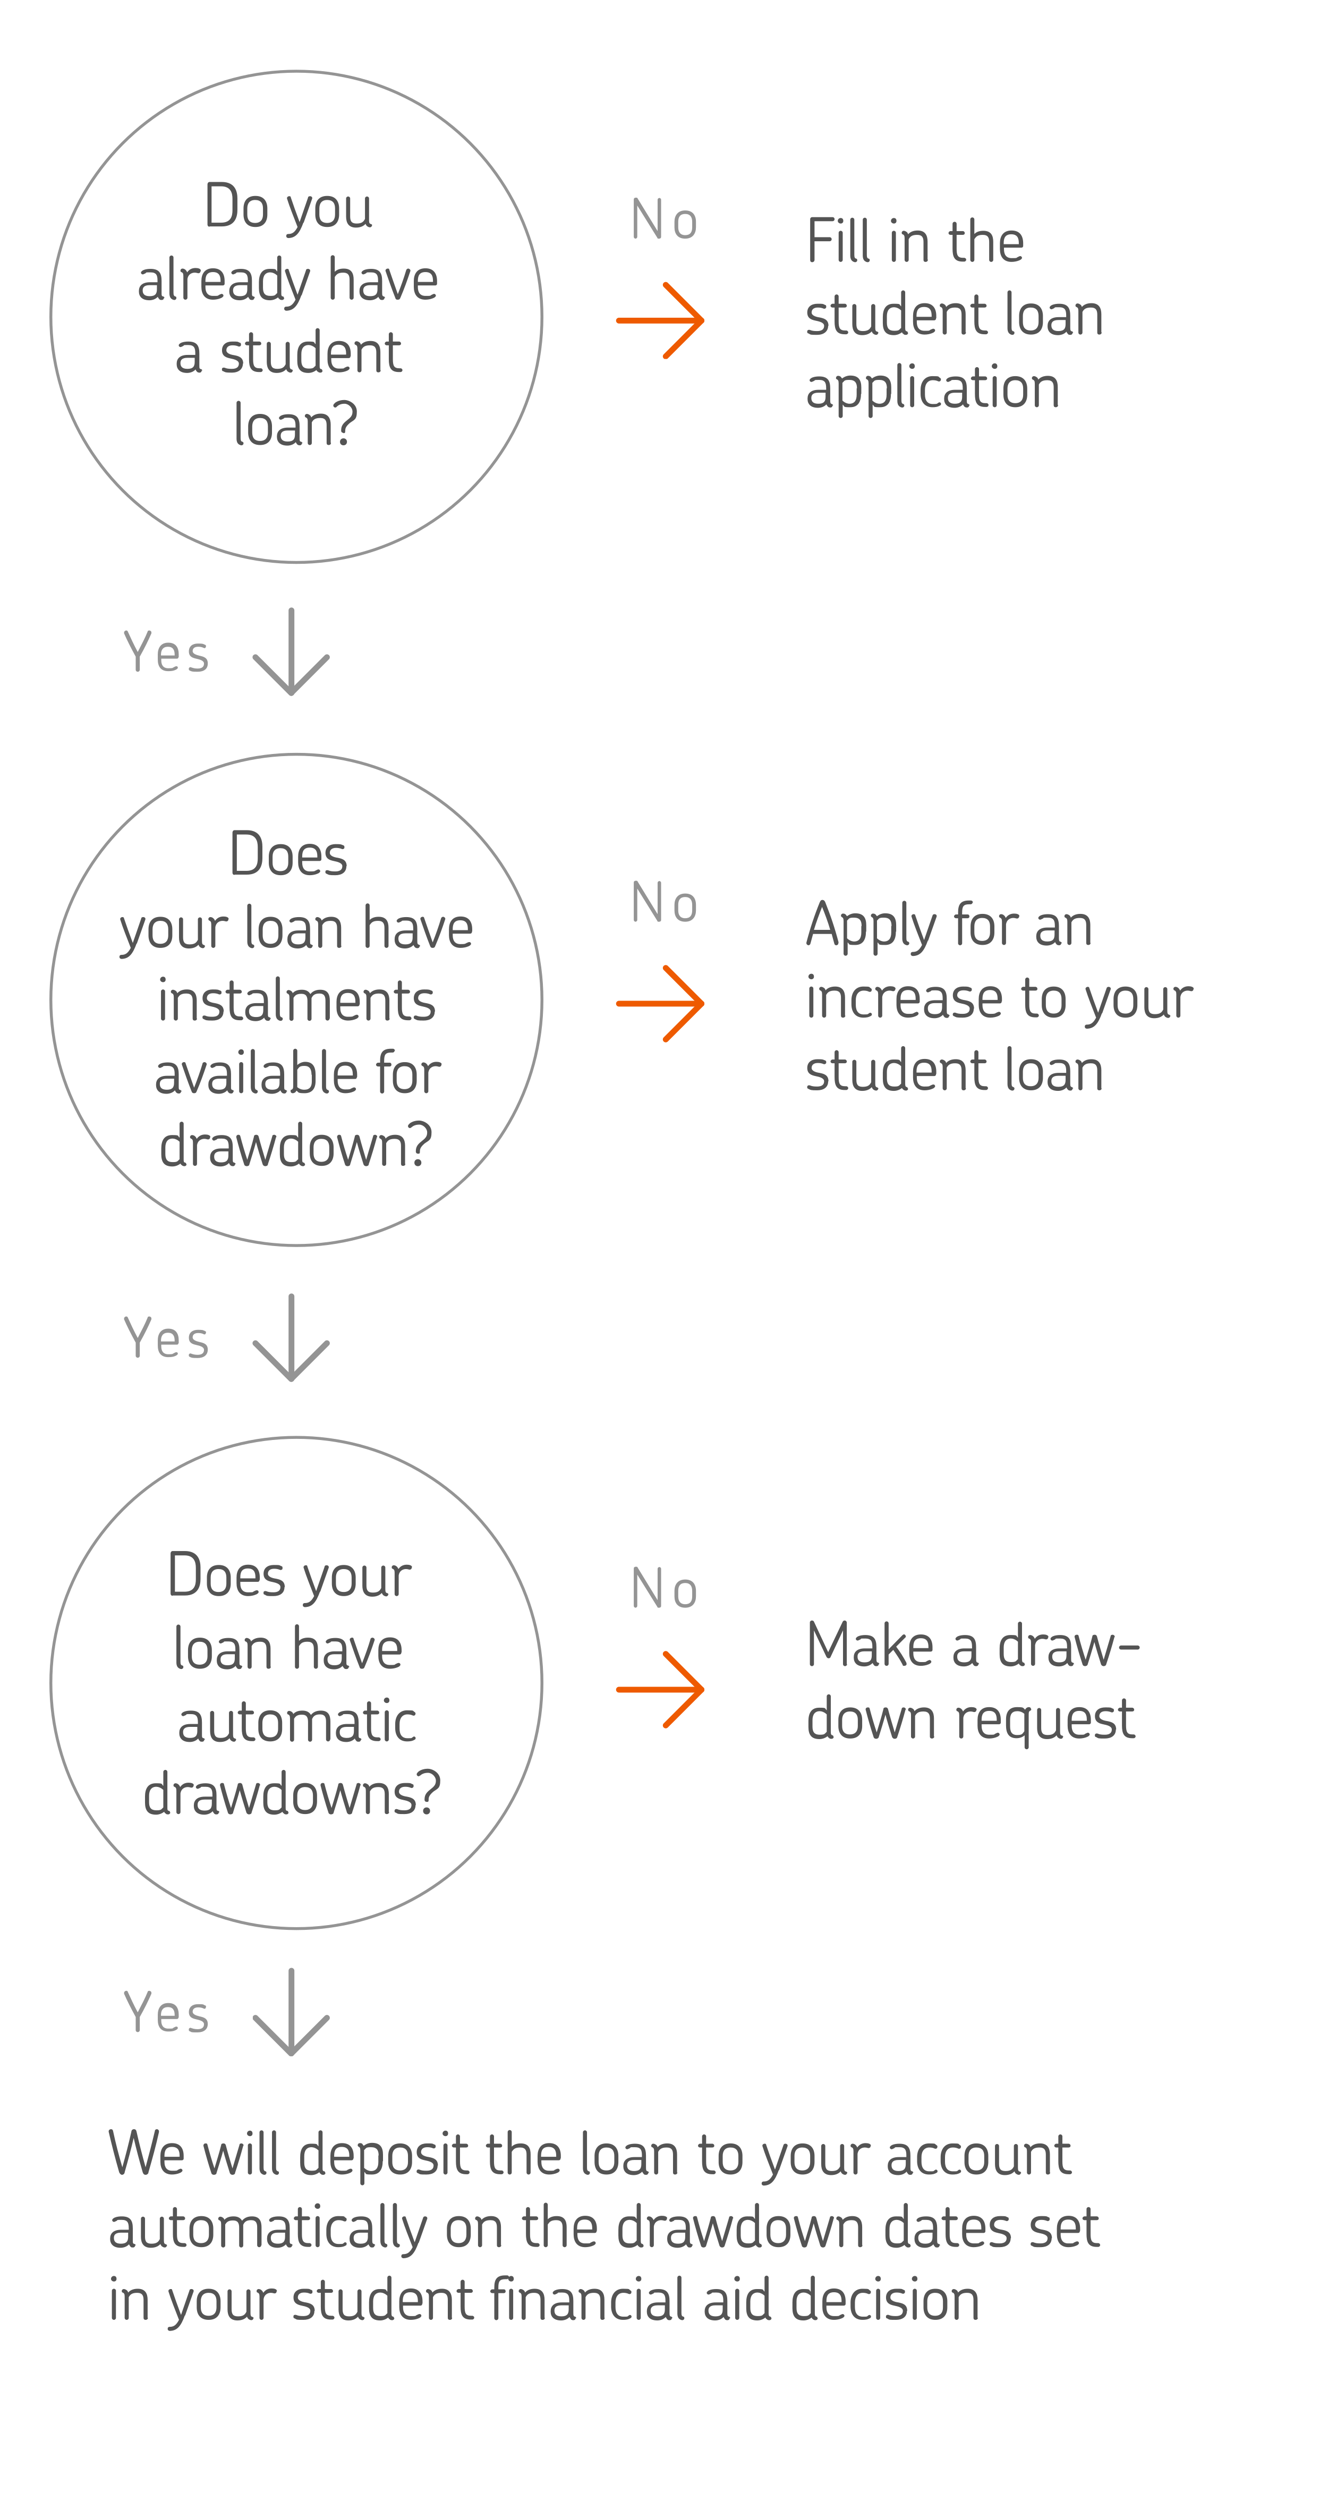 <?xml version="1.0" encoding="UTF-8"?>
<svg id="Layer_1" xmlns="http://www.w3.org/2000/svg" xmlns:xlink="http://www.w3.org/1999/xlink" version="1.1" viewBox="0 0 457 860">
  <!-- Generator: Adobe Illustrator 29.1.0, SVG Export Plug-In . SVG Version: 2.1.0 Build 142)  -->
  <defs>
    <style>
      .st0, .st1, .st2 {
        fill: none;
      }

      .st1 {
        stroke: #ee5a00;
      }

      .st1, .st2 {
        stroke-linecap: round;
        stroke-linejoin: round;
        stroke-width: 2px;
      }

      .st3 {
        fill: #545454;
      }

      .st4 {
        clip-path: url(#clippath-1);
      }

      .st5 {
        clip-path: url(#clippath-3);
      }

      .st6 {
        clip-path: url(#clippath-4);
      }

      .st7 {
        clip-path: url(#clippath-2);
      }

      .st8 {
        clip-path: url(#clippath-5);
      }

      .st9, .st10 {
        fill: #fff;
      }

      .st10, .st2 {
        stroke: #949494;
      }

      .st11 {
        fill: #949494;
      }

      .st12 {
        clip-path: url(#clippath);
      }
    </style>
    <clipPath id="clippath">
      <rect class="st0" x="212" y="97" width="30.4" height="26.5"/>
    </clipPath>
    <clipPath id="clippath-1">
      <rect class="st0" x="212" y="332" width="30.4" height="26.5"/>
    </clipPath>
    <clipPath id="clippath-2">
      <rect class="st0" x="212" y="568" width="30.4" height="26.5"/>
    </clipPath>
    <clipPath id="clippath-3">
      <rect class="st0" x="87" y="209" width="26.5" height="30.4"/>
    </clipPath>
    <clipPath id="clippath-4">
      <rect class="st0" x="87" y="445" width="26.5" height="30.4"/>
    </clipPath>
    <clipPath id="clippath-5">
      <rect class="st0" x="87" y="677" width="26.5" height="30.4"/>
    </clipPath>
  </defs>
  <rect class="st9" width="457" height="860"/>
  <circle class="st10" cx="102" cy="109" r="84.5"/>
  <circle class="st10" cx="102" cy="344" r="84.5"/>
  <circle class="st10" cx="102" cy="579" r="84.5"/>
  <path class="st3" d="M72.1,78c-.4,0-.7-.3-.7-.8v-13.8c0-.4.3-.8.7-.8h4.2c4.7,0,5.4,3.4,5.4,5.7v3.9c0,2.3-.7,5.7-5.4,5.7h-4.2ZM72.8,76.6h3.3c3.4,0,3.9-2.3,3.9-4.3v-3.9c0-2-.6-4.3-3.9-4.3h-3.3v12.5ZM92,73.8c0,2.4-1.2,4.3-4.1,4.3s-4.1-1.9-4.1-4.3v-2.1c0-2.4,1.2-4.3,4.1-4.3s4.1,1.9,4.1,4.3v2.1ZM90.5,71.7c0-1.8-.8-2.9-2.7-2.9s-2.7,1.2-2.7,2.9v2.1c0,1.8.8,2.9,2.7,2.9s2.7-1.2,2.7-2.9v-2.1ZM104.4,76.6c-1.3,3.6-2.6,5.2-5.1,5.3-.5,0-.8-.3-.8-.7s.2-.7.7-.7c1.3,0,2.2-.5,3.2-2.4-1.4-3.6-2.8-7.1-3.6-9.7-.2-.5.3-.9.7-.9s.5,0,.6.5c.8,2.4,1.8,5.2,3,8.4l2.9-8.4c0-.4.4-.5.7-.5.5,0,.9.4.7.9l-2.9,8.2h0ZM116.7,73.8c0,2.4-1.2,4.3-4.1,4.3s-4.1-1.9-4.1-4.3v-2.1c0-2.4,1.2-4.3,4.1-4.3s4.1,1.9,4.1,4.3v2.1ZM115.3,71.7c0-1.8-.8-2.9-2.7-2.9s-2.7,1.2-2.7,2.9v2.1c0,1.8.8,2.9,2.7,2.9s2.7-1.2,2.7-2.9v-2.1ZM128,77.5c0,.4-.3.7-.7.7s-.7-.2-1-.4c-.3-.3-.4-.5-.5-.8-.7.8-1.8,1.3-3.3,1.3-2.6,0-3.4-1.7-3.4-3.8v-6.2c0-.4.3-.7.7-.7s.7.3.7.7v6.1c0,1.6.4,2.5,2.2,2.5s2.4-.6,2.9-1.6v-7c0-.4.3-.7.7-.7s.7.3.7.7v7.5c0,.9.2,1.2.7,1.3.2,0,.4.3.4.5h0ZM56.4,102.5c0,.4-.3.7-.7.7s-.7,0-.9-.3c-.2-.2-.4-.5-.5-.8-.8.9-2,1.2-2.9,1.2-2.6,0-3.6-1.4-3.6-3v-.2c0-1.7,1.1-3,3.8-3h2.6v-.6c0-1.8-.4-2.8-2.4-2.8s-1.3,0-1.7.3c-.5.2-.7.4-1,.4s-.6-.3-.6-.6.4-.7.9-.9c.7-.3,1.6-.4,2.4-.4,3,0,3.8,1.5,3.8,4.1v4.1c0,.9,0,1.2.6,1.3.2,0,.4.3.4.5h-.2ZM54,98.1h-2.5c-2,0-2.4.9-2.4,1.8h0c0,1.1.5,2,2.4,2s2.5-.8,2.5-2.4v-1.4ZM60.7,102.5c0,.4-.3.7-.7.7s-.7-.2-1-.4c-.5-.4-.7-1.1-.7-1.8v-12.4c0-.4.3-.7.7-.7s.7.3.7.7v12.1c0,.9.2,1.2.7,1.3.2,0,.3.3.3.5ZM69,93.3c0,.4-.3.7-.7.7s-.6-.2-1.3-.2-2.2.3-2.5,2.2v6.4c0,.4-.3.7-.7.7s-.7-.3-.7-.7v-7.4c0-.9-.2-1.2-.7-1.4-.2,0-.3-.3-.3-.5,0-.4.3-.7.7-.7.8,0,1.4.7,1.6,1.3.9-1.3,2.1-1.5,2.9-1.5s1.8.2,1.8.9v.2ZM77.3,97.6c0,.4-.3.6-.6.6h-6v.6c0,1.8.8,3,2.6,3s1.6,0,2-.3c.5-.2.7-.4,1-.4s.6.3.6.6-.4.7-1,.9c-.7.3-1.7.5-2.6.5-2.9,0-4-2-4-4.4v-2c0-2.4,1.1-4.4,4-4.4s4,1.9,4,4.4v.8h0ZM75.9,96.6c0-1.8-.6-3-2.6-3s-2.6,1.2-2.6,3v.4h5.2v-.4ZM87.5,102.5c0,.4-.3.7-.7.7s-.7,0-.9-.3-.4-.5-.5-.8c-.8.9-2,1.2-2.9,1.2-2.6,0-3.6-1.4-3.6-3v-.2c0-1.7,1.1-3,3.8-3h2.6v-.6c0-1.8-.4-2.8-2.4-2.8s-1.3,0-1.7.3c-.5.2-.7.4-1,.4s-.6-.3-.6-.6.4-.7.9-.9c.7-.3,1.6-.4,2.4-.4,3,0,3.8,1.5,3.8,4.1v4.1c0,.9,0,1.2.6,1.3.2,0,.4.3.4.5h-.2ZM85.1,98.1h-2.5c-2,0-2.4.9-2.4,1.8h0c0,1.1.5,2,2.4,2s2.5-.8,2.5-2.4v-1.4ZM97.8,102.5c0,.4-.3.7-.7.7s-.7,0-1-.4c-.2,0-.3-.3-.4-.5-.9.7-1.9,1-2.8,1-2.8,0-3.8-1.5-3.8-4.2v-2c0-2.7,1-4.6,3.7-4.6s1.8.2,2.6.9v-4.8c0-.4.3-.7.7-.7s.7.3.7.7v12.1c0,.9,0,1.2.6,1.3.2,0,.3.3.3.5h.1ZM95.4,94.8c-.8-.8-1.8-1.1-2.4-1.1-1.7,0-2.5,1.2-2.5,3.1v2.2c0,1.9.7,2.8,2.5,2.8s1.6-.3,2.4-1v-6.1h0ZM103.7,101.6c-1.3,3.6-2.6,5.2-5.1,5.3-.5,0-.8-.3-.8-.7s.2-.7.7-.7c1.3,0,2.2-.5,3.2-2.4-1.4-3.6-2.8-7.1-3.6-9.7-.2-.5.3-.9.7-.9s.5,0,.6.5c.8,2.4,1.8,5.2,3,8.4l2.9-8.4c0-.4.4-.5.7-.5.5,0,.9.4.7.9l-2.9,8.2h0ZM121.7,102.4c0,.4-.3.7-.7.7s-.7-.3-.7-.7v-6.1c0-1.5-.4-2.5-2.2-2.5s-2.3.6-2.9,1.5v7.1c0,.4-.3.7-.7.7s-.7-.3-.7-.7v-13.9c0-.4.3-.7.7-.7s.7.3.7.7v5c.7-.7,1.7-1.1,3.1-1.1,2.7,0,3.4,1.7,3.4,3.8,0,0,0,6.2,0,6.2ZM132.3,102.5c0,.4-.3.7-.7.7s-.7,0-.9-.3c-.2-.2-.4-.5-.5-.8-.8.9-2,1.2-2.9,1.2-2.6,0-3.6-1.4-3.6-3v-.2c0-1.7,1.1-3,3.8-3h2.6v-.6c0-1.8-.4-2.8-2.4-2.8s-1.3,0-1.7.3c-.5.2-.7.4-1,.4s-.6-.3-.6-.6.4-.7.9-.9c.7-.3,1.6-.4,2.4-.4,3,0,3.8,1.5,3.8,4.1v4.1c0,.9.1,1.2.6,1.3.2,0,.4.3.4.5h-.2ZM129.9,98.1h-2.5c-2,0-2.4.9-2.4,1.8h0c0,1.1.5,2,2.4,2s2.5-.8,2.5-2.4v-1.4ZM141.2,93.3c-1,3-2.1,6.1-3.4,9.1-.2.6-.5.7-.9.7s-.7,0-.9-.7c-1.2-3-2.3-6.2-3.3-9.1-.2-.5.3-.9.7-.9s.5,0,.6.5c.9,2.6,1.9,5.5,2.9,8.3,1.1-2.8,2.1-5.6,2.9-8.3.1-.3.4-.5.7-.5s.9.4.7.9ZM150.4,97.6c0,.4-.3.6-.6.6h-6v.6c0,1.8.8,3,2.6,3s1.6,0,2-.3c.5-.2.7-.4,1-.4s.6.3.6.6-.4.7-1,.9c-.7.3-1.7.5-2.6.5-2.9,0-4-2-4-4.4v-2c0-2.4,1.1-4.4,4-4.4s4,1.9,4,4.4v.8h0ZM149,96.6c0-1.8-.6-3-2.6-3s-2.6,1.2-2.6,3v.4h5.2v-.4h0ZM69.4,127.5c0,.4-.3.7-.7.7s-.7-.1-.9-.3c-.2-.2-.4-.5-.5-.8-.8.9-2,1.2-2.9,1.2-2.6,0-3.6-1.4-3.6-3v-.2c0-1.7,1.1-3,3.8-3h2.6v-.6c0-1.8-.4-2.8-2.4-2.8s-1.3,0-1.7.3c-.5.2-.7.4-1,.4s-.6-.3-.6-.6.4-.7.9-.9c.7-.3,1.6-.4,2.4-.4,3,0,3.8,1.5,3.8,4.1v4.1c0,.9,0,1.2.6,1.3.2,0,.4.3.4.5h-.2ZM67,123.1h-2.5c-2,0-2.4.9-2.4,1.8h0c0,1.1.5,2,2.4,2s2.5-.8,2.5-2.4v-1.4ZM83.6,125c0,2.1-1.6,3.2-3.8,3.2s-2.2-.1-3-.5c-.4,0-.5-.5-.4-.8,0-.4.5-.5.9-.4.7.3,1.3.4,2.5.4,1.7,0,2.4-.7,2.4-1.8s-1.5-1.5-3-1.8c-1.4-.3-2.8-.8-2.8-2.8s1.5-3,3.5-3,1.8,0,2.6.4c.4,0,.5.5.4.9,0,.3-.5.5-.8.4-.7-.3-1.3-.4-2.1-.4-1.4,0-2.1.7-2.1,1.7s1.3,1.5,2.7,1.7c1.5.3,3.1.7,3.1,2.9h0ZM90.4,127.3c0,.4-.3.7-.7.7h-.5c-2.9,0-3.5-1.7-3.5-4.4v-4.8h-.7c-.4,0-.7-.3-.7-.6s.3-.7.7-.7h.7v-2.5c0-.4.3-.7.7-.7s.7.3.7.7v2.5h2.1c.4,0,.7.3.7.7s-.3.6-.7.6h-2.1v4.8c0,2.2.4,3.1,2.2,3.1h.4c.4,0,.7.3.7.7h0ZM100.7,127.5c0,.4-.3.7-.7.7s-.7-.2-1-.4c-.3-.3-.4-.5-.5-.8-.7.8-1.8,1.3-3.3,1.3-2.6,0-3.4-1.7-3.4-3.8v-6.2c0-.4.3-.7.7-.7s.7.3.7.7v6.1c0,1.6.4,2.5,2.2,2.5s2.4-.6,2.9-1.6v-7c0-.4.3-.7.7-.7s.7.3.7.7v7.5c0,.9.2,1.2.7,1.3.2,0,.4.3.4.5h0ZM111,127.5c0,.4-.3.7-.7.7s-.7-.1-1-.4c-.2,0-.3-.3-.4-.5-.9.7-1.9,1-2.8,1-2.8,0-3.8-1.5-3.8-4.2v-2c0-2.7,1-4.6,3.7-4.6s1.8.2,2.6.9v-4.8c0-.4.3-.7.7-.7s.7.3.7.7v12.1c0,.9,0,1.2.6,1.3.2,0,.3.3.3.5h.1ZM108.6,119.8c-.8-.8-1.8-1.1-2.4-1.1-1.7,0-2.5,1.2-2.5,3.1v2.2c0,1.9.7,2.8,2.5,2.8s1.6-.3,2.4-1v-6.1h0ZM120.6,122.6c0,.4-.3.6-.6.6h-6v.6c0,1.8.8,3,2.6,3s1.6,0,2-.3c.5-.2.7-.4,1.1-.4s.6.3.6.6-.4.7-1,.9c-.7.3-1.7.5-2.6.5-2.9,0-4-2-4-4.4v-2c0-2.4,1.1-4.4,4-4.4s4,1.9,4,4.4v.8h0ZM119.1,121.6c0-1.8-.6-3-2.6-3s-2.6,1.2-2.6,3v.4h5.2v-.4ZM131,127.4c0,.4-.3.7-.8.7s-.7-.3-.7-.7v-6.1c0-1.5-.4-2.5-2.2-2.5s-2.4.6-2.9,1.5v7.1c0,.4-.3.7-.7.7s-.7-.3-.7-.7v-7.4c0-.9-.2-1.2-.7-1.4-.2,0-.3-.3-.3-.5,0-.4.3-.7.7-.7s.7.2,1,.4c.3.2.4.5.5.8.7-.8,1.8-1.3,3.3-1.3,2.6,0,3.4,1.7,3.4,3.8v6.2h0ZM138.5,127.3c0,.4-.3.7-.7.7h-.5c-2.9,0-3.5-1.7-3.5-4.4v-4.8h-.7c-.4,0-.7-.3-.7-.6s.3-.7.7-.7h.7v-2.5c0-.4.3-.7.7-.7s.7.3.7.7v2.5h2.1c.4,0,.7.3.7.7s-.3.6-.7.6h-2.1v4.8c0,2.2.4,3.1,2.2,3.1h.4c.4,0,.7.3.7.7h0ZM83.8,152.5c0,.4-.3.7-.7.7s-.7-.2-1-.4c-.5-.4-.7-1.1-.7-1.8v-12.4c0-.4.3-.7.7-.7s.7.3.7.7v12.1c0,.9.2,1.2.7,1.3.2.1.3.3.3.5h0ZM93.6,148.8c0,2.4-1.2,4.3-4.1,4.3s-4.1-1.9-4.1-4.3v-2.1c0-2.4,1.2-4.3,4.1-4.3s4.1,1.9,4.1,4.3v2.1ZM92.2,146.7c0-1.8-.8-2.9-2.7-2.9s-2.7,1.2-2.7,2.9v2.1c0,1.8.8,2.9,2.7,2.9s2.7-1.2,2.7-2.9v-2.1ZM103.9,152.5c0,.4-.3.7-.7.7s-.7-.1-.9-.3c-.2-.2-.4-.5-.5-.8-.8.9-2,1.2-2.9,1.2-2.6,0-3.6-1.4-3.6-3v-.2c0-1.7,1.1-3,3.8-3h2.6v-.6c0-1.8-.4-2.8-2.4-2.8s-1.3.1-1.7.3c-.5.2-.7.4-1,.4s-.6-.3-.6-.6.4-.7.9-.9c.7-.3,1.6-.4,2.4-.4,3,0,3.8,1.5,3.8,4.1v4.1c0,.9,0,1.2.6,1.3.2.1.4.3.4.5h-.2ZM101.5,148.1h-2.5c-2,0-2.4.9-2.4,1.8h0c0,1.1.5,2,2.4,2s2.5-.8,2.5-2.4v-1.4h0ZM113.9,152.4c0,.4-.3.7-.8.7s-.7-.3-.7-.7v-6.1c0-1.5-.4-2.5-2.2-2.5s-2.4.6-2.9,1.5v7.1c0,.4-.3.7-.7.7s-.7-.3-.7-.7v-7.4c0-.9-.2-1.2-.7-1.4-.2-.1-.3-.3-.3-.5,0-.4.3-.7.7-.7s.7.2,1,.4.4.5.5.8c.7-.8,1.8-1.3,3.3-1.3,2.6,0,3.4,1.7,3.4,3.8v6.2h0ZM118.1,148.9c-.4,0-.7-.3-.7-.7,0-1.2.2-2.2,1.9-3.5,1.4-1.1,2-1.7,2-3.1s-1.4-2.7-2.7-2.7-2.1.4-2.8,1.1c0,.1-.3.2-.4.2-.4,0-.7-.3-.7-.7s.4-.7.7-1c.9-.6,1.9-.9,3.2-.9s4.2,1.2,4.2,4-.9,2.8-2.4,3.9c-1.5,1.3-1.6,2-1.6,2.8s-.3.7-.7.7h0ZM118.2,153.2c-.7,0-1.2-.5-1.2-1.2s.5-1.2,1.2-1.2,1.2.5,1.2,1.2-.5,1.2-1.2,1.2Z"/>
  <path class="st3" d="M287.2,75.4c0,.4-.3.7-.7.7h-6.2v5.5h5.2c.4,0,.7.3.7.7s-.3.7-.7.7h-5.2v6.4c0,.4-.3.8-.8.8s-.7-.3-.7-.8v-14c0-.4.3-.7.7-.7h7c.4,0,.7.3.7.7ZM289.3,76.9c-.5,0-1-.4-1-.9s.4-1,1-1,.9.4.9,1-.4.9-.9.9ZM289.3,90.1c-.4,0-.7-.3-.7-.7v-9.3c0-.4.3-.7.7-.7s.7.3.7.7v9.3c0,.4-.3.7-.7.7ZM295,89.5c0,.4-.3.7-.7.7s-.7-.2-1-.4c-.5-.4-.7-1.1-.7-1.8v-12.4c0-.4.3-.7.7-.7s.7.3.7.7v12.1c0,.9.2,1.2.7,1.3.2,0,.3.3.3.5ZM299.3,89.5c0,.4-.3.7-.7.7s-.7-.2-1-.4c-.5-.4-.7-1.1-.7-1.8v-12.4c0-.4.3-.7.7-.7s.7.3.7.7v12.1c0,.9.2,1.2.7,1.3.2,0,.3.3.3.5ZM307.6,76.9c-.5,0-1-.4-1-.9s.4-1,1-1,.9.4.9,1-.4.9-.9.9ZM307.6,90.1c-.4,0-.7-.3-.7-.7v-9.3c0-.4.3-.7.7-.7s.7.3.7.7v9.3c0,.4-.3.7-.7.7ZM319.3,89.4c0,.4-.3.7-.8.7s-.7-.3-.7-.7v-6.1c0-1.5-.4-2.5-2.2-2.5s-2.4.6-2.9,1.5v7.1c0,.4-.3.7-.7.7s-.7-.3-.7-.7v-7.4c0-.9-.2-1.2-.7-1.4-.2,0-.3-.3-.3-.5,0-.4.3-.7.7-.7s.7.2,1,.4c.3.2.4.5.5.8.7-.8,1.8-1.3,3.3-1.3,2.6,0,3.4,1.7,3.4,3.8v6.2h.1ZM332.5,89.3c0,.4-.3.7-.7.7h-.5c-2.9,0-3.5-1.7-3.5-4.4v-4.8h-.7c-.4,0-.7-.3-.7-.6s.3-.7.7-.7h.7v-2.5c0-.4.3-.7.7-.7s.7.3.7.7v2.5h2.1c.4,0,.7.3.7.7s-.3.6-.7.6h-2.1v4.8c0,2.2.4,3.1,2.2,3.1h.4c.4,0,.7.3.7.7h0ZM341.8,89.4c0,.4-.3.7-.7.7s-.7-.3-.7-.7v-6.1c0-1.5-.4-2.5-2.2-2.5s-2.3.6-2.9,1.5v7.1c0,.4-.3.7-.7.7s-.7-.3-.7-.7v-13.9c0-.4.3-.7.7-.7s.7.3.7.7v5c.7-.7,1.7-1.1,3.1-1.1,2.7,0,3.4,1.7,3.4,3.8v6.2h0ZM352.1,84.6c0,.4-.3.6-.6.6h-6v.6c0,1.8.8,3,2.6,3s1.6,0,2-.3c.5-.2.7-.4,1-.4s.6.3.6.6-.4.7-1,.9c-.7.3-1.7.5-2.6.5-2.9,0-4-2-4-4.4v-2c0-2.4,1.1-4.4,4-4.4s4,1.9,4,4.4v.8h0ZM350.6,83.6c0-1.8-.6-3-2.6-3s-2.6,1.2-2.6,3v.4h5.2v-.4ZM285,112c0,2.1-1.6,3.2-3.8,3.2s-2.2,0-3-.5c-.4,0-.5-.5-.4-.8.1-.4.5-.5.9-.4.7.3,1.3.4,2.5.4,1.7,0,2.4-.7,2.4-1.8s-1.5-1.5-3-1.8c-1.4-.3-2.8-.8-2.8-2.8s1.5-3,3.5-3,1.8,0,2.6.4c.4,0,.5.5.4.9-.1.3-.5.5-.8.4-.7-.3-1.3-.4-2.1-.4-1.4,0-2.1.7-2.1,1.7s1.3,1.5,2.7,1.7c1.5.3,3.1.7,3.1,2.9h-.1ZM291.9,114.3c0,.4-.3.7-.7.7h-.5c-2.9,0-3.5-1.7-3.5-4.4v-4.8h-.7c-.4,0-.7-.3-.7-.6s.3-.7.7-.7h.7v-2.5c0-.4.3-.7.7-.7s.7.3.7.7v2.5h2.1c.4,0,.7.3.7.7s-.3.6-.7.6h-2.1v4.8c0,2.2.4,3.1,2.2,3.1h.4c.4,0,.7.3.7.7h0ZM302.2,114.5c0,.4-.3.7-.7.7s-.7-.2-1-.4c-.3-.3-.4-.5-.5-.8-.7.8-1.8,1.3-3.3,1.3-2.6,0-3.4-1.7-3.4-3.8v-6.2c0-.4.3-.7.7-.7s.7.3.7.7v6.1c0,1.6.4,2.5,2.2,2.5s2.4-.6,2.9-1.6v-7c0-.4.3-.7.7-.7s.7.3.7.7v7.5c0,.9.2,1.2.7,1.3.2,0,.4.3.4.5h-.1ZM312.5,114.5c0,.4-.3.7-.7.7s-.7,0-1-.4c-.2,0-.3-.3-.4-.5-.9.7-1.9,1-2.8,1-2.8,0-3.8-1.5-3.8-4.2v-2c0-2.7,1-4.6,3.7-4.6s1.8.2,2.6.9v-4.8c0-.4.3-.7.7-.7s.7.3.7.7v12.1c0,.9.1,1.2.6,1.3.2,0,.3.3.3.5h0ZM310.1,106.8c-.8-.8-1.8-1.1-2.4-1.1-1.7,0-2.5,1.2-2.5,3.1v2.2c0,1.9.7,2.8,2.5,2.8s1.6-.3,2.4-1v-6.1h0ZM322.1,109.6c0,.4-.3.6-.6.6h-6v.6c0,1.8.8,3,2.6,3s1.6,0,2-.3c.5-.2.7-.4,1.1-.4s.6.3.6.6-.4.7-1,.9c-.7.3-1.7.5-2.6.5-2.9,0-4-2-4-4.4v-2c0-2.4,1.1-4.4,4-4.4s4,1.9,4,4.4v.8h-.1ZM320.6,108.6c0-1.8-.6-3-2.6-3s-2.6,1.2-2.6,3v.4h5.2v-.4ZM332.4,114.4c0,.4-.3.7-.8.7s-.7-.3-.7-.7v-6.1c0-1.5-.4-2.5-2.2-2.5s-2.4.6-2.9,1.5v7.1c0,.4-.3.7-.7.7s-.7-.3-.7-.7v-7.4c0-.9-.2-1.2-.7-1.4-.2,0-.3-.3-.3-.5,0-.4.3-.7.7-.7s.7.2,1,.4c.3.2.4.5.5.8.7-.8,1.8-1.3,3.3-1.3,2.6,0,3.4,1.7,3.4,3.8v6.2h.1ZM340,114.3c0,.4-.3.7-.7.7h-.5c-2.9,0-3.5-1.7-3.5-4.4v-4.8h-.7c-.4,0-.7-.3-.7-.6s.3-.7.7-.7h.7v-2.5c0-.4.3-.7.7-.7s.7.3.7.7v2.5h2.1c.4,0,.7.3.7.7s-.3.6-.7.6h-2.1v4.8c0,2.2.4,3.1,2.2,3.1h.4c.4,0,.7.3.7.7h0ZM349.1,114.5c0,.4-.3.7-.7.7s-.7-.2-1-.4c-.5-.4-.7-1.1-.7-1.8v-12.4c0-.4.3-.7.7-.7s.7.3.7.7v12.1c0,.9.2,1.2.7,1.3.2,0,.3.3.3.5ZM358.9,110.8c0,2.4-1.2,4.3-4.1,4.3s-4.1-1.9-4.1-4.3v-2.1c0-2.4,1.2-4.3,4.1-4.3s4.1,1.9,4.1,4.3v2.1ZM357.4,108.7c0-1.8-.8-2.9-2.7-2.9s-2.7,1.2-2.7,2.9v2.1c0,1.8.8,2.9,2.7,2.9s2.7-1.2,2.7-2.9v-2.1ZM369.1,114.5c0,.4-.3.7-.7.7s-.7,0-.9-.3c-.2-.2-.4-.5-.5-.8-.8.9-2,1.2-2.9,1.2-2.6,0-3.6-1.4-3.6-3v-.2c0-1.7,1.1-3,3.8-3h2.6v-.6c0-1.8-.4-2.8-2.4-2.8s-1.3,0-1.7.3c-.5.2-.7.4-1,.4s-.6-.3-.6-.6.4-.7.9-.9c.7-.3,1.6-.4,2.4-.4,3,0,3.8,1.5,3.8,4.1v4.1c0,.9.1,1.2.6,1.3.2,0,.4.3.4.5h-.2ZM366.7,110.1h-2.5c-2,0-2.4.9-2.4,1.8h0c0,1.1.5,2,2.4,2s2.5-.8,2.5-2.4v-1.4ZM379.1,114.4c0,.4-.3.7-.8.7s-.7-.3-.7-.7v-6.1c0-1.5-.4-2.5-2.2-2.5s-2.4.6-2.9,1.5v7.1c0,.4-.3.7-.7.7s-.7-.3-.7-.7v-7.4c0-.9-.2-1.2-.7-1.4-.2,0-.3-.3-.3-.5,0-.4.3-.7.7-.7s.7.2,1,.4c.3.2.4.5.5.8.7-.8,1.8-1.3,3.3-1.3,2.6,0,3.4,1.7,3.4,3.8v6.2h.1ZM286.5,139.5c0,.4-.3.7-.7.7s-.7-.1-.9-.3c-.2-.2-.4-.5-.5-.8-.8.9-2,1.2-2.9,1.2-2.6,0-3.6-1.4-3.6-3v-.2c0-1.7,1.1-3,3.8-3h2.6v-.6c0-1.8-.4-2.8-2.4-2.8s-1.3.1-1.7.3c-.5.2-.7.4-1,.4s-.6-.3-.6-.6.4-.7.9-.9c.7-.3,1.6-.4,2.4-.4,3,0,3.8,1.5,3.8,4.1v4.1c0,.9.1,1.2.6,1.3.2.1.4.3.4.5h-.2ZM284.1,135.1h-2.5c-2,0-2.4.9-2.4,1.8h0c0,1.1.5,2,2.4,2s2.5-.8,2.5-2.4v-1.4h0ZM296.3,135.5c0,2.7-1,4.6-3.7,4.6s-1.8-.2-2.6-.9v3.9c0,.4-.3.7-.7.7s-.7-.3-.7-.7v-11.2c0-.9-.2-1.2-.6-1.4s-.3-.3-.3-.5c0-.4.3-.7.7-.7s.7.1,1,.4c.1.2.3.4.4.5.9-.7,1.9-1,2.8-1,2.8,0,3.8,1.5,3.8,4.1v2.2ZM294.9,133.5c0-1.8-.7-2.8-2.6-2.8s-1.6.3-2.4,1v6.1c.8.8,1.8,1.1,2.4,1.1,1.7,0,2.5-1.1,2.5-3.1v-2.2h.1ZM306.6,135.5c0,2.7-1,4.6-3.7,4.6s-1.8-.2-2.6-.9v3.9c0,.4-.3.7-.7.7s-.7-.3-.7-.7v-11.2c0-.9-.2-1.2-.6-1.4s-.3-.3-.3-.5c0-.4.3-.7.7-.7s.7.1,1,.4c.1.2.3.4.4.5.9-.7,1.9-1,2.8-1,2.8,0,3.8,1.5,3.8,4.1v2.2ZM305.2,133.5c0-1.8-.7-2.8-2.6-2.8s-1.6.3-2.4,1v6.1c.8.8,1.8,1.1,2.4,1.1,1.7,0,2.5-1.1,2.5-3.1v-2.2h.1ZM311.2,139.5c0,.4-.3.7-.7.7s-.7-.2-1-.4c-.5-.4-.7-1.1-.7-1.8v-12.4c0-.4.3-.7.7-.7s.7.3.7.7v12.1c0,.9.2,1.2.7,1.3.2.1.3.3.3.5ZM313.9,126.9c-.5,0-1-.4-1-.9s.4-1,1-1,.9.4.9,1-.4.9-.9.9ZM313.9,140.1c-.4,0-.7-.3-.7-.7v-9.3c0-.4.3-.7.7-.7s.7.3.7.7v9.3c0,.4-.3.7-.7.7ZM323.8,138.7c.1.3,0,.7-.3.8-.8.5-1.7.6-2.6.6-2.8,0-4.1-2-4.1-4.6v-1.4c0-2.5,1.3-4.7,4.1-4.7s1.8.2,2.6.6c.3.2.4.5.2.9-.1.3-.5.4-.8.3-.6-.3-1.2-.4-1.9-.4-1.7,0-2.7,1.3-2.7,3.3v1.6c0,2.1.9,3.3,2.7,3.3s1.3-.1,2-.5c.4-.2.7,0,.8.3h0ZM333.5,139.5c0,.4-.3.7-.7.7s-.7-.1-.9-.3c-.2-.2-.4-.5-.5-.8-.8.9-2,1.2-2.9,1.2-2.6,0-3.6-1.4-3.6-3v-.2c0-1.7,1.1-3,3.8-3h2.6v-.6c0-1.8-.4-2.8-2.4-2.8s-1.3.1-1.7.3c-.5.2-.7.4-1,.4s-.6-.3-.6-.6.4-.7.9-.9c.7-.3,1.6-.4,2.4-.4,3,0,3.8,1.5,3.8,4.1v4.1c0,.9.1,1.2.6,1.3.2.1.4.3.4.5h-.2ZM331.1,135.1h-2.5c-2,0-2.4.9-2.4,1.8h0c0,1.1.5,2,2.4,2s2.5-.8,2.5-2.4v-1.4h0ZM340.2,139.3c0,.4-.3.7-.7.7h-.5c-2.9,0-3.5-1.7-3.5-4.4v-4.8h-.7c-.4,0-.7-.3-.7-.6s.3-.7.7-.7h.7v-2.5c0-.4.3-.7.7-.7s.7.3.7.7v2.5h2.1c.4,0,.7.3.7.7s-.3.6-.7.6h-2.1v4.8c0,2.2.4,3.1,2.2,3.1h.4c.4,0,.7.3.7.7h0ZM342.3,126.9c-.5,0-1-.4-1-.9s.4-1,1-1,.9.4.9,1-.4.9-.9.9ZM342.3,140.1c-.4,0-.7-.3-.7-.7v-9.3c0-.4.3-.7.7-.7s.7.3.7.7v9.3c0,.4-.3.7-.7.7ZM353.5,135.8c0,2.4-1.2,4.3-4.1,4.3s-4.1-1.9-4.1-4.3v-2.1c0-2.4,1.2-4.3,4.1-4.3s4.1,1.9,4.1,4.3v2.1ZM352.1,133.7c0-1.8-.8-2.9-2.7-2.9s-2.7,1.2-2.7,2.9v2.1c0,1.8.8,2.9,2.7,2.9s2.7-1.2,2.7-2.9v-2.1ZM364.1,139.4c0,.4-.3.7-.8.7s-.7-.3-.7-.7v-6.1c0-1.5-.4-2.5-2.2-2.5s-2.4.6-2.9,1.5v7.1c0,.4-.3.7-.7.7s-.7-.3-.7-.7v-7.4c0-.9-.2-1.2-.7-1.4-.2-.1-.3-.3-.3-.5,0-.4.3-.7.7-.7s.7.2,1,.4.4.5.5.8c.7-.8,1.8-1.3,3.3-1.3,2.6,0,3.4,1.7,3.4,3.8v6.2h.1Z"/>
  <path class="st11" d="M227.5,81.5c0,.3-.2.6-.7.6s-.5,0-.6-.3l-6.9-11.1v10.8c0,.3-.3.6-.6.6s-.6-.3-.6-.6v-12.9c0-.3.2-.6.7-.6s.5,0,.7.4l6.8,11.1v-10.8c0-.3.3-.6.6-.6s.6.3.6.6v12.9h0ZM239.5,78.2c0,2.1-1.1,3.9-3.7,3.9s-3.7-1.7-3.7-3.9v-1.9c0-2.1,1.1-3.9,3.7-3.9s3.7,1.7,3.7,3.9v1.9ZM238.2,76.3c0-1.6-.7-2.7-2.4-2.7s-2.4,1-2.4,2.7v1.9c0,1.6.7,2.7,2.4,2.7s2.4-1,2.4-2.7v-1.9Z"/>
  <path class="st11" d="M227.5,316.5c0,.3-.2.6-.7.6s-.5,0-.6-.3l-6.9-11.1v10.8c0,.3-.3.6-.6.6s-.6-.3-.6-.6v-12.9c0-.3.2-.6.7-.6s.5,0,.7.4l6.8,11.1v-10.8c0-.3.3-.6.6-.6s.6.3.6.6v12.9h0ZM239.5,313.2c0,2.1-1.1,3.9-3.7,3.9s-3.7-1.7-3.7-3.9v-1.9c0-2.1,1.1-3.9,3.7-3.9s3.7,1.7,3.7,3.9v1.9ZM238.2,311.3c0-1.6-.7-2.7-2.4-2.7s-2.4,1-2.4,2.7v1.9c0,1.6.7,2.7,2.4,2.7s2.4-1,2.4-2.7v-1.9Z"/>
  <path class="st11" d="M227.5,552.5c0,.3-.2.6-.7.6s-.5,0-.6-.3l-6.9-11.1v10.8c0,.3-.3.6-.6.6s-.6-.3-.6-.6v-12.9c0-.3.2-.6.7-.6s.5,0,.7.4l6.8,11.1v-10.8c0-.3.3-.6.6-.6s.6.3.6.6v12.9h0ZM239.5,549.2c0,2.1-1.1,3.9-3.7,3.9s-3.7-1.7-3.7-3.9v-1.9c0-2.1,1.1-3.9,3.7-3.9s3.7,1.7,3.7,3.9v1.9ZM238.2,547.3c0-1.6-.7-2.7-2.4-2.7s-2.4,1-2.4,2.7v1.9c0,1.6.7,2.7,2.4,2.7s2.4-1,2.4-2.7v-1.9Z"/>
  <g class="st12">
    <g>
      <path class="st1" d="M229.1,98l12.3,12.3-12.3,12.3"/>
      <path class="st1" d="M213,110.3h28.4"/>
    </g>
  </g>
  <g class="st4">
    <g>
      <path class="st1" d="M229.1,333l12.3,12.3-12.3,12.3"/>
      <path class="st1" d="M213,345.3h28.4"/>
    </g>
  </g>
  <path class="st11" d="M52.1,217.6v.3c-1,2.3-2.3,5-4,8v4.5c0,.4-.3.7-.7.7s-.7-.3-.7-.7v-4.5c-1.7-3.1-3-5.7-4-8v-.3c0-.4.4-.7.7-.7s.5.1.6.4c.9,2,2,4.4,3.4,7,1.4-2.7,2.6-5,3.4-7,0-.3.3-.4.6-.4s.7.3.7.6h0ZM61.4,226.1c0,.3-.2.5-.5.5h-5.4v.6c0,1.6.7,2.7,2.4,2.7s1.4-.1,1.8-.3c.4-.2.7-.4,1-.4s.5.2.5.5-.4.6-.9.8c-.6.3-1.5.4-2.4.4-2.7,0-3.6-1.8-3.6-4v-1.8c0-2.1,1-4,3.6-4s3.6,1.7,3.6,4v1ZM60.1,225.2c0-1.6-.6-2.7-2.3-2.7s-2.4,1.1-2.4,2.7v.3h4.7v-.4h0ZM71.5,228.3c0,1.9-1.4,2.8-3.5,2.8s-2-.1-2.7-.4c-.3-.1-.4-.5-.3-.8s.5-.5.8-.3c.6.2,1.2.4,2.2.4,1.6,0,2.2-.7,2.2-1.7s-1.3-1.4-2.7-1.7c-1.3-.3-2.5-.7-2.5-2.5s1.3-2.7,3.1-2.7,1.7.1,2.4.4c.4.1.5.5.3.8,0,.3-.4.5-.7.3-.6-.3-1.2-.4-1.9-.4-1.3,0-1.9.6-1.9,1.5s1.2,1.3,2.4,1.6c1.4.3,2.8.7,2.8,2.6h0Z"/>
  <g class="st7">
    <g>
      <path class="st1" d="M229.1,569l12.3,12.3-12.3,12.3"/>
      <path class="st1" d="M213,581.3h28.4"/>
    </g>
  </g>
  <g class="st5">
    <g>
      <path class="st2" d="M112.5,226.1l-12.3,12.3-12.3-12.3"/>
      <path class="st2" d="M100.3,210v28.4"/>
    </g>
  </g>
  <path class="st11" d="M52.1,453.6v.3c-1,2.3-2.3,5-4,8v4.5c0,.4-.3.7-.7.7s-.7-.3-.7-.7v-4.5c-1.7-3.1-3-5.7-4-8v-.3c0-.4.4-.7.7-.7s.5.1.6.4c.9,2,2,4.4,3.4,7,1.4-2.7,2.6-5,3.4-7,0-.3.3-.4.6-.4s.7.3.7.6h0ZM61.4,462.1c0,.3-.2.5-.5.5h-5.4v.6c0,1.6.7,2.7,2.4,2.7s1.4-.1,1.8-.3c.4-.2.7-.4,1-.4s.5.2.5.5-.4.6-.9.8c-.6.3-1.5.4-2.4.4-2.7,0-3.6-1.8-3.6-4v-1.8c0-2.1,1-4,3.6-4s3.6,1.7,3.6,4v1ZM60.1,461.2c0-1.6-.6-2.7-2.3-2.7s-2.4,1.1-2.4,2.7v.3h4.7v-.4h0ZM71.5,464.3c0,1.9-1.4,2.9-3.5,2.9s-2-.1-2.7-.4c-.3-.1-.4-.5-.3-.8s.5-.5.8-.3c.6.2,1.2.4,2.2.4,1.6,0,2.2-.7,2.2-1.7s-1.3-1.4-2.7-1.7c-1.3-.3-2.5-.7-2.5-2.5s1.3-2.7,3.1-2.7,1.7.1,2.4.4c.4.1.5.5.3.8,0,.3-.4.5-.7.3-.6-.3-1.2-.4-1.9-.4-1.3,0-1.9.6-1.9,1.5s1.2,1.3,2.4,1.6c1.4.3,2.8.7,2.8,2.6h0Z"/>
  <path class="st3" d="M80.7,301c-.4,0-.7-.3-.7-.8v-13.8c0-.4.3-.8.7-.8h4.2c4.7,0,5.4,3.4,5.4,5.7v3.9c0,2.3-.7,5.7-5.4,5.7h-4.2ZM81.5,299.6h3.3c3.4,0,3.9-2.3,3.9-4.3v-3.9c0-2-.6-4.3-3.9-4.3h-3.3v12.5h0ZM100.7,296.8c0,2.4-1.2,4.3-4.1,4.3s-4.1-1.9-4.1-4.3v-2.1c0-2.4,1.2-4.3,4.1-4.3s4.1,1.9,4.1,4.3v2.1ZM99.2,294.7c0-1.8-.8-2.9-2.7-2.9s-2.7,1.2-2.7,2.9v2.1c0,1.8.8,2.9,2.7,2.9s2.7-1.2,2.7-2.9v-2.1ZM110.6,295.6c0,.4-.3.6-.6.6h-6v.6c0,1.8.8,3,2.6,3s1.6-.1,2-.3c.5-.2.7-.4,1-.4s.6.3.6.6-.4.7-1,.9c-.7.3-1.7.5-2.6.5-2.9,0-4-2-4-4.4v-2c0-2.4,1.1-4.4,4-4.4s4,1.9,4,4.4v.8h0ZM109.2,294.6c0-1.8-.6-3-2.6-3s-2.6,1.2-2.6,3v.4h5.2v-.4ZM119.2,298c0,2.1-1.6,3.1-3.8,3.1s-2.2-.1-3-.5c-.4-.1-.5-.5-.4-.8,0-.4.5-.5.9-.4.7.3,1.3.4,2.5.4,1.7,0,2.4-.7,2.4-1.8s-1.5-1.5-3-1.8c-1.4-.3-2.8-.8-2.8-2.8s1.5-3,3.5-3,1.8.1,2.6.4c.4.1.5.5.4.9,0,.3-.5.5-.8.4-.7-.3-1.3-.4-2.1-.4-1.4,0-2.1.7-2.1,1.7s1.3,1.5,2.7,1.7c1.5.3,3.1.7,3.1,2.9h0ZM47,324.6c-1.3,3.6-2.6,5.2-5.1,5.3-.5,0-.8-.3-.8-.7s.2-.7.7-.7c1.3,0,2.2-.5,3.2-2.4-1.4-3.6-2.8-7.1-3.6-9.7-.2-.5.3-.9.7-.9s.5.1.6.5c.8,2.4,1.8,5.2,3,8.4l2.9-8.4c0-.4.4-.5.7-.5.5,0,.9.4.7.9l-2.9,8.2h-.1ZM59.3,321.8c0,2.4-1.2,4.3-4.1,4.3s-4.1-1.9-4.1-4.3v-2.1c0-2.4,1.2-4.3,4.1-4.3s4.1,1.9,4.1,4.3v2.1ZM57.9,319.7c0-1.8-.8-2.9-2.7-2.9s-2.7,1.2-2.7,2.9v2.1c0,1.8.8,2.9,2.7,2.9s2.7-1.2,2.7-2.9v-2.1ZM70.5,325.5c0,.4-.3.7-.7.7s-.7-.2-1-.4c-.3-.3-.4-.5-.5-.8-.7.8-1.8,1.3-3.3,1.3-2.6,0-3.4-1.7-3.4-3.8v-6.2c0-.4.3-.7.7-.7s.7.3.7.7v6.1c0,1.6.4,2.5,2.2,2.5s2.4-.6,2.9-1.6v-7c0-.4.3-.7.7-.7s.7.3.7.7v7.5c0,.9.2,1.2.7,1.3.2.1.4.3.4.5h0ZM78.6,316.3c0,.4-.3.7-.7.7s-.6-.2-1.3-.2-2.2.3-2.5,2.2v6.4c0,.4-.3.7-.7.7s-.7-.3-.7-.7v-7.3c0-.9-.2-1.2-.7-1.4-.2-.1-.3-.3-.3-.5,0-.4.3-.7.7-.7.8,0,1.4.7,1.6,1.3.9-1.3,2.1-1.5,2.9-1.5s1.8.2,1.8.9h-.1ZM87.5,325.5c0,.4-.3.7-.7.7s-.7-.2-1-.4c-.5-.4-.7-1.1-.7-1.8v-12.4c0-.4.3-.7.7-.7s.7.3.7.7v12.1c0,.9.2,1.2.7,1.3.2.1.3.3.3.5h0ZM97.2,321.8c0,2.4-1.2,4.3-4.1,4.3s-4.1-1.9-4.1-4.3v-2.1c0-2.4,1.2-4.3,4.1-4.3s4.1,1.9,4.1,4.3v2.1ZM95.8,319.7c0-1.8-.8-2.9-2.7-2.9s-2.7,1.2-2.7,2.9v2.1c0,1.8.8,2.9,2.7,2.9s2.7-1.2,2.7-2.9v-2.1ZM107.5,325.5c0,.4-.3.7-.7.7s-.7-.1-.9-.3c-.2-.2-.4-.5-.5-.8-.8.9-2,1.2-2.9,1.2-2.6,0-3.6-1.4-3.6-3v-.2c0-1.7,1.1-3,3.8-3h2.6v-.6c0-1.8-.4-2.8-2.4-2.8s-1.3.1-1.7.3c-.5.2-.7.4-1,.4s-.6-.3-.6-.6.4-.7.9-.9c.7-.3,1.6-.4,2.4-.4,3,0,3.8,1.5,3.8,4.1v4.1c0,.9,0,1.2.6,1.3.2.1.4.3.4.5h-.2ZM105.1,321.1h-2.5c-2,0-2.4.9-2.4,1.8h0c0,1.1.5,2,2.4,2s2.5-.8,2.5-2.4v-1.4ZM117.5,325.4c0,.4-.3.7-.8.7s-.7-.3-.7-.7v-6.1c0-1.5-.4-2.5-2.2-2.5s-2.4.6-2.9,1.5v7.1c0,.4-.3.7-.7.7s-.7-.3-.7-.7v-7.3c0-.9-.2-1.2-.7-1.4-.2-.1-.3-.3-.3-.5,0-.4.3-.7.7-.7s.7.2,1,.4c.3.2.4.5.5.8.7-.8,1.8-1.3,3.3-1.3,2.6,0,3.4,1.7,3.4,3.8v6.2h0ZM133.7,325.4c0,.4-.3.7-.7.7s-.7-.3-.7-.7v-6.1c0-1.5-.4-2.5-2.2-2.5s-2.3.6-2.9,1.5v7.1c0,.4-.3.7-.7.7s-.7-.3-.7-.7v-13.9c0-.4.3-.7.7-.7s.7.3.7.7v5c.7-.7,1.7-1.1,3.1-1.1,2.7,0,3.4,1.7,3.4,3.8v6.2ZM144.4,325.5c0,.4-.3.7-.7.7s-.7-.1-.9-.3c-.2-.2-.4-.5-.5-.8-.8.9-2,1.2-2.9,1.2-2.6,0-3.6-1.4-3.6-3v-.2c0-1.7,1.1-3,3.8-3h2.6v-.6c0-1.8-.4-2.8-2.4-2.8s-1.3.1-1.7.3c-.5.2-.7.4-1,.4s-.6-.3-.6-.6.4-.7.9-.9c.7-.3,1.6-.4,2.4-.4,3,0,3.8,1.5,3.8,4.1v4.1c0,.9.1,1.2.6,1.3.2.1.4.3.4.5h-.2ZM142,321.1h-2.5c-2,0-2.4.9-2.4,1.8h0c0,1.1.5,2,2.4,2s2.5-.8,2.5-2.4v-1.4ZM153.2,316.3c-1,3-2.1,6.1-3.4,9.1-.2.6-.5.7-.9.7s-.7-.1-.9-.7c-1.2-3-2.3-6.2-3.3-9.1-.2-.5.3-.9.7-.9s.5.1.6.5c.9,2.6,1.9,5.5,2.9,8.3,1.1-2.8,2.1-5.6,2.9-8.3.1-.3.4-.5.7-.5s.9.4.7.9ZM162.4,320.6c0,.4-.3.6-.6.6h-6v.6c0,1.8.8,3,2.6,3s1.6-.1,2-.3c.5-.2.7-.4,1.1-.4s.6.3.6.6-.4.7-1,.9c-.7.3-1.7.5-2.6.5-2.9,0-4-2-4-4.4v-2c0-2.4,1.1-4.4,4-4.4s4,1.9,4,4.4v.8h-.1ZM161,319.6c0-1.8-.6-3-2.6-3s-2.6,1.2-2.6,3v.4h5.2v-.4h0ZM56.1,337.9c-.5,0-1-.4-1-.9s.4-1,1-1,.9.4.9,1-.4.9-.9.9ZM56.1,351.1c-.4,0-.7-.3-.7-.7v-9.3c0-.4.3-.7.7-.7s.7.3.7.7v9.3c0,.4-.3.7-.7.7ZM67.8,350.4c0,.4-.3.7-.8.7s-.7-.3-.7-.7v-6.1c0-1.5-.4-2.5-2.2-2.5s-2.4.6-2.9,1.5v7.1c0,.4-.3.7-.7.7s-.7-.3-.7-.7v-7.3c0-.9-.2-1.2-.7-1.4-.2-.1-.3-.3-.3-.5,0-.4.3-.7.7-.7s.7.2,1,.4c.3.2.4.5.5.8.7-.8,1.8-1.3,3.3-1.3,2.6,0,3.4,1.7,3.4,3.8v6.2h0ZM76.9,348c0,2.1-1.6,3.1-3.8,3.1s-2.2-.1-3-.5c-.4-.1-.5-.5-.4-.8,0-.4.5-.5.9-.4.7.3,1.3.4,2.5.4,1.7,0,2.4-.7,2.4-1.8s-1.5-1.5-3-1.8c-1.4-.3-2.8-.8-2.8-2.8s1.5-3,3.5-3,1.8.1,2.6.4c.4.1.5.5.4.9,0,.3-.5.5-.8.4-.7-.3-1.3-.4-2.1-.4-1.4,0-2.1.7-2.1,1.7s1.3,1.5,2.7,1.7c1.5.3,3.1.7,3.1,2.9h0ZM83.7,350.3c0,.4-.3.7-.7.7h-.5c-2.9,0-3.5-1.7-3.5-4.4v-4.8h-.7c-.4,0-.7-.3-.7-.6s.3-.7.7-.7h.7v-2.5c0-.4.3-.7.7-.7s.7.3.7.7v2.5h2.1c.4,0,.7.3.7.7s-.3.6-.7.6h-2.1v4.8c0,2.2.4,3.1,2.2,3.1h.4c.4,0,.7.3.7.7h0ZM93,350.5c0,.4-.3.7-.7.7s-.7-.1-.9-.3c-.2-.2-.4-.5-.5-.8-.8.9-2,1.2-2.9,1.2-2.6,0-3.6-1.4-3.6-3v-.2c0-1.7,1.1-3,3.8-3h2.6v-.6c0-1.8-.4-2.8-2.4-2.8s-1.3.1-1.7.3c-.5.2-.7.4-1,.4s-.6-.3-.6-.6.4-.7.9-.9c.7-.3,1.6-.4,2.4-.4,3,0,3.8,1.5,3.8,4.1v4.1c0,.9,0,1.2.6,1.3.2.1.4.3.4.5h-.2ZM90.6,346.1h-2.5c-2,0-2.4.9-2.4,1.8h0c0,1.1.5,2,2.4,2s2.5-.8,2.5-2.4v-1.4ZM97.3,350.5c0,.4-.3.7-.7.7s-.7-.2-1-.4c-.5-.4-.7-1.1-.7-1.8v-12.4c0-.4.3-.7.7-.7s.7.3.7.7v12.1c0,.9.2,1.2.7,1.3.2.1.3.3.3.5h0ZM113.4,350.4c0,.4-.3.7-.7.7s-.7-.3-.7-.7v-6.1c0-1.5-.4-2.5-2.1-2.5s-2.3.7-2.7,1.6v7.1c0,.4-.3.7-.7.7s-.7-.3-.7-.7v-6.1c0-1.5-.4-2.5-2.1-2.5s-2.2.6-2.7,1.4v7.2c0,.4-.3.7-.7.7s-.7-.3-.7-.7v-7.3c0-.9-.2-1.2-.7-1.4-.2-.1-.3-.3-.3-.5,0-.4.3-.7.7-.7s.7.2,1,.4c.2.2.4.4.4.7.7-.8,1.7-1.2,3.2-1.2s2.4.6,2.9,1.5c.7-.9,1.8-1.5,3.4-1.5,2.6,0,3.3,1.6,3.3,3.8v6.3-.2ZM123.7,345.6c0,.4-.3.6-.6.6h-6v.6c0,1.8.8,3,2.6,3s1.6-.1,2-.3c.5-.2.7-.4,1.1-.4s.6.3.6.6-.4.7-1,.9c-.7.3-1.7.5-2.6.5-2.9,0-4-2-4-4.4v-2c0-2.4,1.1-4.4,4-4.4s4,1.9,4,4.4v.8h0ZM122.3,344.6c0-1.8-.6-3-2.6-3s-2.6,1.2-2.6,3v.4h5.2v-.4ZM134.1,350.4c0,.4-.3.7-.8.7s-.7-.3-.7-.7v-6.1c0-1.5-.4-2.5-2.2-2.5s-2.4.6-2.9,1.5v7.1c0,.4-.3.7-.7.7s-.7-.3-.7-.7v-7.3c0-.9-.2-1.2-.7-1.4-.2-.1-.3-.3-.3-.5,0-.4.3-.7.7-.7s.7.2,1,.4c.3.2.4.5.5.8.7-.8,1.8-1.3,3.3-1.3,2.6,0,3.4,1.7,3.4,3.8v6.2h.1ZM141.6,350.3c0,.4-.3.7-.7.7h-.5c-2.9,0-3.5-1.7-3.5-4.4v-4.8h-.7c-.4,0-.7-.3-.7-.6s.3-.7.7-.7h.7v-2.5c0-.4.3-.7.7-.7s.7.3.7.7v2.5h2.1c.4,0,.7.3.7.7s-.3.6-.7.6h-2.1v4.8c0,2.2.4,3.1,2.2,3.1h.4c.4,0,.7.3.7.7h0ZM149.6,348c0,2.1-1.6,3.1-3.8,3.1s-2.2-.1-3-.5c-.4-.1-.5-.5-.4-.8.1-.4.5-.5.9-.4.7.3,1.3.4,2.5.4,1.7,0,2.4-.7,2.4-1.8s-1.5-1.5-3-1.8c-1.4-.3-2.8-.8-2.8-2.8s1.5-3,3.5-3,1.8.1,2.6.4c.4.1.5.5.4.9-.1.3-.5.5-.8.4-.7-.3-1.3-.4-2.1-.4-1.4,0-2.1.7-2.1,1.7s1.3,1.5,2.7,1.7c1.5.3,3.1.7,3.1,2.9h0ZM62.3,375.5c0,.4-.3.7-.7.7s-.7-.1-.9-.3c-.2-.2-.4-.5-.5-.8-.8.9-2,1.2-2.9,1.2-2.6,0-3.6-1.4-3.6-3v-.2c0-1.7,1.1-3,3.8-3h2.6v-.6c0-1.8-.4-2.8-2.4-2.8s-1.3.1-1.7.3c-.5.2-.7.4-1,.4s-.6-.3-.6-.6.4-.7.9-.9c.7-.3,1.6-.4,2.4-.4,3,0,3.8,1.5,3.8,4.1v4.1c0,.9,0,1.2.6,1.3.2.1.4.3.4.5h-.2ZM59.9,371.1h-2.5c-2,0-2.4.9-2.4,1.8h0c0,1.1.5,2,2.4,2s2.5-.8,2.5-2.4v-1.4ZM71.1,366.3c-1,3-2.1,6.1-3.4,9.1-.2.6-.5.7-.9.7s-.7-.1-.9-.7c-1.2-3-2.3-6.2-3.3-9.1-.2-.5.3-.9.7-.9s.5.1.6.5c.9,2.6,1.9,5.5,2.9,8.3,1.1-2.8,2.1-5.6,2.9-8.3,0-.3.4-.5.7-.5s.9.4.7.9ZM80.3,375.5c0,.4-.3.7-.7.7s-.7-.1-.9-.3c-.2-.2-.4-.5-.5-.8-.8.9-2,1.2-2.9,1.2-2.6,0-3.6-1.4-3.6-3v-.2c0-1.7,1.1-3,3.8-3h2.6v-.6c0-1.8-.4-2.8-2.4-2.8s-1.3.1-1.7.3c-.5.2-.7.4-1,.4s-.6-.3-.6-.6.4-.7.9-.9c.7-.3,1.6-.4,2.4-.4,3,0,3.8,1.5,3.8,4.1v4.1c0,.9,0,1.2.6,1.3.2.1.4.3.4.5h-.2ZM77.9,371.1h-2.5c-2,0-2.4.9-2.4,1.8h0c0,1.1.5,2,2.4,2s2.5-.8,2.5-2.4v-1.4ZM83,362.9c-.5,0-1-.4-1-.9s.4-1,1-1,.9.4.9,1-.4.9-.9.9ZM83,376.1c-.4,0-.7-.3-.7-.7v-9.3c0-.4.3-.7.7-.7s.7.3.7.7v9.3c0,.4-.3.7-.7.7ZM88.7,375.5c0,.4-.3.7-.7.7s-.7-.2-1-.4c-.5-.4-.7-1.1-.7-1.8v-12.4c0-.4.3-.7.7-.7s.7.3.7.7v12.1c0,.9.2,1.2.7,1.3.2.1.3.3.3.5h0ZM98.6,375.5c0,.4-.3.7-.7.7s-.7-.1-.9-.3c-.2-.2-.4-.5-.5-.8-.8.9-2,1.2-2.9,1.2-2.6,0-3.6-1.4-3.6-3v-.2c0-1.7,1.1-3,3.8-3h2.6v-.6c0-1.8-.4-2.8-2.4-2.8s-1.3.1-1.7.3c-.5.2-.7.4-1,.4s-.6-.3-.6-.6.4-.7.9-.9c.7-.3,1.6-.4,2.4-.4,3,0,3.8,1.5,3.8,4.1v4.1c0,.9,0,1.2.6,1.3.2.1.4.3.4.5h-.2ZM96.2,371.1h-2.5c-2,0-2.4.9-2.4,1.8h0c0,1.1.5,2,2.4,2s2.5-.8,2.5-2.4v-1.4ZM108.6,371.9c0,2.6-1.2,4.2-3.8,4.2s-2-.4-2.8-.9c0,.2-.2.3-.3.5-.3.3-.7.4-1,.4s-.7-.2-.7-.7,0-.4.3-.5c.4-.2.6-.4.6-1.3v-12.1c0-.4.3-.7.7-.7s.7.3.7.7v4.9c.8-.7,1.8-1.1,2.7-1.1,2.7,0,3.6,1.8,3.6,4.4v2.1h0ZM107.2,369.7c0-1.9-.7-3-2.4-3s-1.8.4-2.5,1.3v6c.7.6,1.5.9,2.4.9,1.8,0,2.6-1,2.6-2.8v-2.3h0ZM113.2,375.5c0,.4-.3.7-.7.7s-.7-.2-1-.4c-.5-.4-.7-1.1-.7-1.8v-12.4c0-.4.3-.7.7-.7s.7.3.7.7v12.1c0,.9.2,1.2.7,1.3.2.1.3.3.3.5h0ZM122.8,370.6c0,.4-.3.6-.6.6h-6v.6c0,1.8.8,3,2.6,3s1.6-.1,2-.3c.5-.2.7-.4,1.1-.4s.6.3.6.6-.4.7-1,.9c-.7.3-1.7.5-2.6.5-2.9,0-4-2-4-4.4v-2c0-2.4,1.1-4.4,4-4.4s4,1.9,4,4.4v.8h0ZM121.4,369.6c0-1.8-.6-3-2.6-3s-2.6,1.2-2.6,3v.4h5.2v-.4ZM135.8,361.4c0,.4-.3.7-.7.7h-.5c-2,0-2.4.8-2.4,2.9v.6h1.9c.4,0,.6.3.6.7s-.3.6-.6.6h-1.9v8.6c0,.4-.3.7-.7.7s-.7-.3-.7-.7v-8.6h-.7c-.4,0-.7-.3-.7-.6s.3-.7.7-.7h.7v-.6c0-2.6.7-4.2,3.7-4.2h.7c.4,0,.7.3.7.7h-.1ZM143.4,371.8c0,2.4-1.2,4.3-4.1,4.3s-4.1-1.9-4.1-4.3v-2.1c0-2.4,1.2-4.3,4.1-4.3s4.1,1.9,4.1,4.3v2.1ZM141.9,369.7c0-1.8-.8-2.9-2.7-2.9s-2.7,1.2-2.7,2.9v2.1c0,1.8.8,2.9,2.7,2.9s2.7-1.2,2.7-2.9v-2.1ZM151.9,366.3c0,.4-.3.7-.7.7s-.6-.2-1.3-.2-2.2.3-2.5,2.2v6.4c0,.4-.3.7-.7.7s-.7-.3-.7-.7v-7.3c0-.9-.2-1.2-.7-1.4-.2-.1-.3-.3-.3-.5,0-.4.3-.7.7-.7.8,0,1.4.7,1.6,1.3.9-1.3,2.1-1.5,2.9-1.5s1.8.2,1.8.9h-.1ZM64.2,400.5c0,.4-.3.7-.7.7s-.7-.1-1-.4c-.2-.1-.3-.3-.4-.5-.9.7-1.9,1-2.8,1-2.8,0-3.8-1.5-3.8-4.2v-2c0-2.7,1-4.6,3.7-4.6s1.8.2,2.6.9v-4.8c0-.4.3-.7.7-.7s.7.3.7.7v12.1c0,.9,0,1.2.6,1.3.2.1.3.3.3.5h0ZM61.8,392.8c-.8-.8-1.8-1.1-2.4-1.1-1.7,0-2.5,1.2-2.5,3.1v2.2c0,1.9.7,2.8,2.5,2.8s1.6-.3,2.4-1v-6.1h0ZM72.3,391.3c0,.4-.3.7-.7.7s-.6-.2-1.3-.2-2.2.3-2.5,2.2v6.4c0,.4-.3.7-.7.7s-.7-.3-.7-.7v-7.3c0-.9-.2-1.2-.7-1.4-.2-.1-.3-.3-.3-.5,0-.4.3-.7.7-.7.8,0,1.4.7,1.6,1.3.9-1.3,2.1-1.5,2.9-1.5s1.8.2,1.8.9h-.1ZM80.9,400.5c0,.4-.3.7-.7.7s-.7-.1-.9-.3c-.2-.2-.4-.5-.5-.8-.8.9-2,1.2-2.9,1.2-2.6,0-3.6-1.4-3.6-3v-.2c0-1.7,1.1-3,3.8-3h2.6v-.6c0-1.8-.4-2.8-2.4-2.8s-1.3.1-1.7.3c-.5.2-.7.4-1,.4s-.6-.3-.6-.6.4-.7.9-.9c.7-.3,1.6-.4,2.4-.4,3,0,3.8,1.5,3.8,4.1v4.1c0,.9,0,1.2.6,1.3.2.1.4.3.4.5h-.2ZM78.6,396.1h-2.5c-2,0-2.4.9-2.4,1.8h0c0,1.1.5,2,2.4,2s2.5-.8,2.5-2.4v-1.4ZM95,391.2c-.8,3-1.8,6.3-2.8,9.3,0,.5-.5.7-.9.7s-.7-.2-.9-.6c-.8-2.6-1.6-5.1-2.3-7.7-.7,2.6-1.5,5.1-2.3,7.7,0,.4-.5.6-.9.6s-.8-.2-.9-.7c-1-3-1.9-6.2-2.7-9.3,0-.5.3-.8.7-.8s.6.1.7.5c.7,2.7,1.5,5.4,2.4,8.1.8-2.7,1.6-5.2,2.3-8,0-.4.3-.6.8-.6s.7.3.8.6c.7,2.7,1.5,5.3,2.3,8,.8-2.7,1.6-5.4,2.4-8.1,0-.4.4-.5.7-.5s.8.3.7.8h0ZM105,400.5c0,.4-.3.7-.7.7s-.7-.1-1-.4c-.2-.1-.3-.3-.4-.5-.9.7-1.9,1-2.8,1-2.8,0-3.8-1.5-3.8-4.2v-2c0-2.7,1-4.6,3.7-4.6s1.8.2,2.6.9v-4.8c0-.4.3-.7.7-.7s.7.3.7.7v12.1c0,.9,0,1.2.6,1.3.2.1.3.3.3.5h.1ZM102.6,392.8c-.8-.8-1.8-1.1-2.4-1.1-1.7,0-2.5,1.2-2.5,3.1v2.2c0,1.9.7,2.8,2.5,2.8s1.6-.3,2.4-1v-6.1h0ZM114.8,396.8c0,2.4-1.2,4.3-4.1,4.3s-4.1-1.9-4.1-4.3v-2.1c0-2.4,1.2-4.3,4.1-4.3s4.1,1.9,4.1,4.3v2.1ZM113.3,394.7c0-1.8-.8-2.9-2.7-2.9s-2.7,1.2-2.7,2.9v2.1c0,1.8.8,2.9,2.7,2.9s2.7-1.2,2.7-2.9v-2.1ZM129.7,391.2c-.8,3-1.8,6.3-2.8,9.3,0,.5-.5.7-.9.7s-.7-.2-.9-.6c-.8-2.6-1.6-5.1-2.3-7.7-.7,2.6-1.5,5.1-2.3,7.7,0,.4-.5.6-.9.6s-.8-.2-.9-.7c-1-3-1.9-6.2-2.7-9.3,0-.5.3-.8.7-.8s.6.1.7.5c.7,2.7,1.5,5.4,2.4,8.1.8-2.7,1.6-5.2,2.3-8,0-.4.3-.6.8-.6s.7.3.8.6c.7,2.7,1.5,5.3,2.3,8,.8-2.7,1.6-5.4,2.4-8.1,0-.4.4-.5.7-.5s.8.3.7.8h0ZM139.5,400.4c0,.4-.3.7-.8.7s-.7-.3-.7-.7v-6.1c0-1.5-.4-2.5-2.2-2.5s-2.4.6-2.9,1.5v7.1c0,.4-.3.7-.7.7s-.7-.3-.7-.7v-7.3c0-.9-.2-1.2-.7-1.4-.2-.1-.3-.3-.3-.5,0-.4.3-.7.7-.7s.7.2,1,.4c.3.2.4.5.5.8.7-.8,1.8-1.3,3.3-1.3,2.6,0,3.4,1.7,3.4,3.8v6.2h0ZM143.8,396.9c-.4,0-.7-.3-.7-.7,0-1.2.2-2.2,1.9-3.5,1.4-1.1,2-1.7,2-3.1s-1.4-2.7-2.7-2.7-2.1.4-2.8,1c-.1.1-.3.2-.4.2-.4,0-.7-.3-.7-.7s.4-.7.7-1c.9-.6,1.9-.9,3.2-.9s4.2,1.2,4.2,4-.9,2.8-2.4,3.9c-1.5,1.3-1.6,2-1.6,2.8s-.3.7-.7.7h0ZM143.8,401.2c-.7,0-1.2-.5-1.2-1.2s.5-1.2,1.2-1.2,1.2.5,1.2,1.2-.5,1.2-1.2,1.2Z"/>
  <path class="st3" d="M288.5,324.3c.1.5-.3.9-.7.9s-.6-.2-.7-.6c-.3-1.1-.6-2.2-.9-3.3h-6.4c-.3,1.1-.6,2.2-.9,3.3-.1.4-.4.6-.7.6s-.8-.4-.7-.9c1.3-5,2.8-9.5,4.6-13.9.3-.7.6-.8.9-.8s.7.1,1,.8c1.8,4.5,3.3,8.9,4.6,13.9h0ZM285.7,319.9c-.8-2.8-1.8-5.4-2.8-7.9-1,2.6-2,5.2-2.8,7.9h5.6,0ZM298,320.5c0,2.7-1,4.6-3.7,4.6s-1.8-.2-2.6-.9v3.9c0,.4-.3.7-.7.7s-.7-.3-.7-.7v-11.2c0-.9-.2-1.2-.6-1.4-.2-.1-.3-.3-.3-.5,0-.4.3-.7.7-.7s.7.1,1,.4c.1.2.3.4.4.5.9-.7,1.9-1,2.8-1,2.8,0,3.8,1.5,3.8,4.1v2.2ZM296.5,318.5c0-1.8-.7-2.8-2.6-2.8s-1.6.3-2.4,1v6.1c.8.8,1.8,1.1,2.4,1.1,1.7,0,2.5-1.1,2.5-3.1v-2.2h.1ZM308.3,320.5c0,2.7-1,4.6-3.7,4.6s-1.8-.2-2.6-.9v3.9c0,.4-.3.7-.7.7s-.7-.3-.7-.7v-11.2c0-.9-.2-1.2-.6-1.4-.2-.1-.3-.3-.3-.5,0-.4.3-.7.7-.7s.7.1,1,.4c.1.2.3.4.4.5.9-.7,1.9-1,2.8-1,2.8,0,3.8,1.5,3.8,4.1v2.2ZM306.8,318.5c0-1.8-.7-2.8-2.6-2.8s-1.6.3-2.4,1v6.1c.8.8,1.8,1.1,2.4,1.1,1.7,0,2.5-1.1,2.5-3.1v-2.2h.1ZM312.9,324.5c0,.4-.3.7-.7.7s-.7-.2-1-.4c-.5-.4-.7-1.1-.7-1.8v-12.4c0-.4.3-.7.7-.7s.7.3.7.7v12.1c0,.9.2,1.2.7,1.3.2.1.3.3.3.5h0ZM319.3,323.6c-1.3,3.6-2.6,5.2-5.1,5.3-.5,0-.8-.3-.8-.7s.2-.7.7-.7c1.3,0,2.2-.5,3.2-2.4-1.4-3.6-2.8-7.1-3.6-9.7-.2-.5.3-.9.7-.9s.5.1.6.5c.8,2.4,1.8,5.2,3,8.4l2.9-8.4c.1-.4.4-.5.7-.5.5,0,.9.4.7.9l-2.9,8.2h-.1ZM334.7,310.4c0,.4-.3.7-.7.7h-.5c-2,0-2.4.8-2.4,2.9v.6h1.9c.4,0,.6.3.6.7s-.3.6-.6.6h-1.9v8.6c0,.4-.3.7-.7.7s-.7-.3-.7-.7v-8.6h-.7c-.4,0-.7-.3-.7-.6s.3-.7.7-.7h.7v-.6c0-2.6.7-4.2,3.7-4.2h.7c.4,0,.7.3.7.7h-.1ZM342.2,320.8c0,2.4-1.2,4.3-4.1,4.3s-4.1-1.9-4.1-4.3v-2.1c0-2.4,1.2-4.3,4.1-4.3s4.1,1.9,4.1,4.3v2.1ZM340.7,318.7c0-1.8-.8-2.9-2.7-2.9s-2.7,1.2-2.7,2.9v2.1c0,1.8.8,2.9,2.7,2.9s2.7-1.2,2.7-2.9v-2.1ZM350.7,315.3c0,.4-.3.7-.7.7s-.6-.2-1.3-.2-2.2.3-2.5,2.2v6.4c0,.4-.3.7-.7.7s-.7-.3-.7-.7v-7.3c0-.9-.2-1.2-.7-1.4-.2-.1-.3-.3-.3-.5,0-.4.3-.7.7-.7.8,0,1.4.7,1.6,1.3.9-1.3,2.1-1.5,2.9-1.5s1.8.2,1.8.9h0ZM365.2,324.5c0,.4-.3.7-.7.7s-.7-.1-.9-.3-.4-.5-.5-.8c-.8.9-2,1.2-2.9,1.2-2.6,0-3.6-1.4-3.6-3v-.2c0-1.7,1.1-3,3.8-3h2.6v-.6c0-1.8-.4-2.8-2.4-2.8s-1.3.1-1.7.3c-.5.2-.7.4-1,.4s-.6-.3-.6-.6.4-.7.9-.9c.7-.3,1.6-.4,2.4-.4,3,0,3.8,1.5,3.8,4.1v4.1c0,.9.1,1.2.6,1.3.2.1.4.3.4.5h-.2ZM362.9,320.1h-2.5c-2,0-2.4.9-2.4,1.8h0c0,1.1.5,2,2.4,2s2.5-.8,2.5-2.4v-1.4ZM375.3,324.4c0,.4-.3.7-.8.7s-.7-.3-.7-.7v-6.1c0-1.5-.4-2.5-2.2-2.5s-2.4.6-2.9,1.5v7.1c0,.4-.3.7-.7.7s-.7-.3-.7-.7v-7.3c0-.9-.2-1.2-.7-1.4-.2-.1-.3-.3-.3-.5,0-.4.3-.7.7-.7s.7.2,1,.4c.3.2.4.5.5.8.7-.8,1.8-1.3,3.3-1.3,2.6,0,3.4,1.7,3.4,3.8v6.2h.1ZM279.2,336.9c-.5,0-1-.4-1-.9s.4-1,1-1,.9.4.9,1-.4.9-.9.9ZM279.2,350.1c-.4,0-.7-.3-.7-.7v-9.3c0-.4.3-.7.7-.7s.7.3.7.7v9.3c0,.4-.3.7-.7.7ZM290.9,349.4c0,.4-.3.7-.8.7s-.7-.3-.7-.7v-6.1c0-1.5-.4-2.5-2.2-2.5s-2.4.6-2.9,1.5v7.1c0,.4-.3.7-.7.7s-.7-.3-.7-.7v-7.3c0-.9-.2-1.2-.7-1.4-.2-.1-.3-.3-.3-.5,0-.4.3-.7.7-.7s.7.2,1,.4c.3.2.4.5.5.8.7-.8,1.8-1.3,3.3-1.3,2.6,0,3.4,1.7,3.4,3.8v6.2h.1ZM300,348.7c.1.3,0,.7-.3.8-.8.5-1.7.6-2.6.6-2.8,0-4.1-2-4.1-4.6v-1.4c0-2.5,1.3-4.7,4.1-4.7s1.8.2,2.6.6c.3.2.4.5.2.9-.1.3-.5.4-.8.3-.6-.3-1.2-.4-1.9-.4-1.7,0-2.7,1.3-2.7,3.3v1.6c0,2.1.9,3.3,2.7,3.3s1.3-.1,2-.5c.4-.2.7,0,.8.3h0ZM308.1,340.3c0,.4-.3.7-.7.7s-.6-.2-1.3-.2-2.2.3-2.5,2.2v6.4c0,.4-.3.7-.7.7s-.7-.3-.7-.7v-7.3c0-.9-.2-1.2-.7-1.4-.2-.1-.3-.3-.3-.5,0-.4.3-.7.7-.7.8,0,1.4.7,1.6,1.3.9-1.3,2.1-1.5,2.9-1.5s1.8.2,1.8.9h0ZM316.5,344.6c0,.4-.3.6-.6.6h-6v.6c0,1.8.8,3,2.6,3s1.6-.1,2-.3c.5-.2.7-.4,1-.4s.6.3.6.6-.4.7-1,.9c-.7.3-1.7.5-2.6.5-2.9,0-4-2-4-4.4v-2c0-2.4,1.1-4.4,4-4.4s4,1.9,4,4.4v.8h0ZM315.1,343.6c0-1.8-.6-3-2.6-3s-2.6,1.2-2.6,3v.4h5.2v-.4ZM326.6,349.5c0,.4-.3.7-.7.7s-.7-.1-.9-.3-.4-.5-.5-.8c-.8.9-2,1.2-2.9,1.2-2.6,0-3.6-1.4-3.6-3v-.2c0-1.7,1.1-3,3.8-3h2.6v-.6c0-1.8-.4-2.8-2.4-2.8s-1.3.1-1.7.3c-.5.2-.7.4-1,.4s-.6-.3-.6-.6.4-.7.9-.9c.7-.3,1.6-.4,2.4-.4,3,0,3.8,1.5,3.8,4.1v4.1c0,.9.1,1.2.6,1.3.2.1.4.3.4.5h-.2ZM324.2,345.1h-2.5c-2,0-2.4.9-2.4,1.8h0c0,1.1.5,2,2.4,2s2.5-.8,2.5-2.4v-1.4ZM335.1,347c0,2.1-1.6,3.1-3.8,3.1s-2.2-.1-3-.5c-.4-.1-.5-.5-.4-.8.1-.4.5-.5.9-.4.7.3,1.3.4,2.5.4,1.7,0,2.4-.7,2.4-1.8s-1.5-1.5-3-1.8c-1.4-.3-2.8-.8-2.8-2.8s1.5-3,3.5-3,1.8.1,2.6.4c.4.1.5.5.4.9-.1.3-.5.5-.8.4-.7-.3-1.3-.4-2.1-.4-1.4,0-2.1.7-2.1,1.7s1.3,1.5,2.7,1.7c1.5.3,3.1.7,3.1,2.9h-.1ZM344.7,344.6c0,.4-.3.6-.6.6h-6v.6c0,1.8.8,3,2.6,3s1.6-.1,2-.3c.5-.2.7-.4,1.1-.4s.6.3.6.6-.4.7-1,.9c-.7.3-1.7.5-2.6.5-2.9,0-4-2-4-4.4v-2c0-2.4,1.1-4.4,4-4.4s4,1.9,4,4.4v.8h-.1ZM343.3,343.6c0-1.8-.6-3-2.6-3s-2.6,1.2-2.6,3v.4h5.2v-.4ZM357.5,349.3c0,.4-.3.7-.7.7h-.5c-2.9,0-3.5-1.7-3.5-4.4v-4.8h-.7c-.4,0-.7-.3-.7-.6s.3-.7.7-.7h.7v-2.5c0-.4.3-.7.7-.7s.7.3.7.7v2.5h2.1c.4,0,.7.3.7.7s-.3.6-.7.6h-2.1v4.8c0,2.2.4,3.1,2.2,3.1h.4c.4,0,.7.3.7.7h0ZM366.7,345.8c0,2.4-1.2,4.3-4.1,4.3s-4.1-1.9-4.1-4.3v-2.1c0-2.4,1.2-4.3,4.1-4.3s4.1,1.9,4.1,4.3v2.1ZM365.3,343.7c0-1.8-.8-2.9-2.7-2.9s-2.7,1.2-2.7,2.9v2.1c0,1.8.8,2.9,2.7,2.9s2.7-1.2,2.7-2.9v-2.1ZM379.2,348.6c-1.3,3.6-2.6,5.2-5.1,5.3-.5,0-.8-.3-.8-.7s.2-.7.7-.7c1.3,0,2.2-.5,3.2-2.4-1.4-3.6-2.8-7.1-3.6-9.7-.2-.5.3-.9.7-.9s.5.1.6.5c.8,2.4,1.8,5.2,3,8.4l2.9-8.4c.1-.4.4-.5.7-.5.5,0,.9.4.7.9l-2.9,8.2h-.1ZM391.4,345.8c0,2.4-1.2,4.3-4.1,4.3s-4.1-1.9-4.1-4.3v-2.1c0-2.4,1.2-4.3,4.1-4.3s4.1,1.9,4.1,4.3v2.1ZM390,343.7c0-1.8-.8-2.9-2.7-2.9s-2.7,1.2-2.7,2.9v2.1c0,1.8.8,2.9,2.7,2.9s2.7-1.2,2.7-2.9v-2.1ZM402.7,349.5c0,.4-.3.7-.7.7s-.7-.2-1-.4c-.3-.3-.4-.5-.5-.8-.7.8-1.8,1.3-3.3,1.3-2.6,0-3.4-1.7-3.4-3.8v-6.2c0-.4.3-.7.7-.7s.7.3.7.7v6.1c0,1.6.4,2.5,2.2,2.5s2.4-.6,2.9-1.6v-7c0-.4.3-.7.7-.7s.7.3.7.7v7.5c0,.9.2,1.2.7,1.3.2.1.4.3.4.5h-.1ZM410.7,340.3c0,.4-.3.7-.7.7s-.6-.2-1.3-.2-2.2.3-2.5,2.2v6.4c0,.4-.3.7-.7.7s-.7-.3-.7-.7v-7.3c0-.9-.2-1.2-.7-1.4-.2-.1-.3-.3-.3-.5,0-.4.3-.7.7-.7.8,0,1.4.7,1.6,1.3.9-1.3,2.1-1.5,2.9-1.5s1.8.2,1.8.9h0ZM285,372c0,2.1-1.6,3.1-3.8,3.1s-2.2-.1-3-.5c-.4-.1-.5-.5-.4-.8.1-.4.5-.5.9-.4.7.3,1.3.4,2.5.4,1.7,0,2.4-.7,2.4-1.8s-1.5-1.5-3-1.8c-1.4-.3-2.8-.8-2.8-2.8s1.5-3,3.5-3,1.8.1,2.6.4c.4.1.5.5.4.9-.1.3-.5.5-.8.4-.7-.3-1.3-.4-2.1-.4-1.4,0-2.1.7-2.1,1.7s1.3,1.5,2.7,1.7c1.5.3,3.1.7,3.1,2.9h-.1ZM291.9,374.3c0,.4-.3.7-.7.7h-.5c-2.9,0-3.5-1.7-3.5-4.4v-4.8h-.7c-.4,0-.7-.3-.7-.6s.3-.7.7-.7h.7v-2.5c0-.4.3-.7.7-.7s.7.3.7.7v2.5h2.1c.4,0,.7.3.7.7s-.3.6-.7.6h-2.1v4.8c0,2.2.4,3.1,2.2,3.1h.4c.4,0,.7.3.7.7h0ZM302.2,374.5c0,.4-.3.7-.7.7s-.7-.2-1-.4c-.3-.3-.4-.5-.5-.8-.7.8-1.8,1.3-3.3,1.3-2.6,0-3.4-1.7-3.4-3.8v-6.2c0-.4.3-.7.7-.7s.7.3.7.7v6.1c0,1.6.4,2.5,2.2,2.5s2.4-.6,2.9-1.6v-7c0-.4.3-.7.7-.7s.7.3.7.7v7.5c0,.9.2,1.2.7,1.3.2.1.4.3.4.5h-.1ZM312.5,374.5c0,.4-.3.7-.7.7s-.7-.1-1-.4c-.2-.1-.3-.3-.4-.5-.9.7-1.9,1-2.8,1-2.8,0-3.8-1.5-3.8-4.2v-2c0-2.7,1-4.6,3.7-4.6s1.8.2,2.6.9v-4.8c0-.4.3-.7.7-.7s.7.3.7.7v12.1c0,.9.1,1.2.6,1.3.2.1.3.3.3.5h0ZM310.1,366.8c-.8-.8-1.8-1.1-2.4-1.1-1.7,0-2.5,1.2-2.5,3.1v2.2c0,1.9.7,2.8,2.5,2.8s1.6-.3,2.4-1v-6.1h0ZM322.1,369.6c0,.4-.3.6-.6.6h-6v.6c0,1.8.8,3,2.6,3s1.6-.1,2-.3c.5-.2.7-.4,1.1-.4s.6.3.6.6-.4.7-1,.9c-.7.3-1.7.5-2.6.5-2.9,0-4-2-4-4.4v-2c0-2.4,1.1-4.4,4-4.4s4,1.9,4,4.4v.8h-.1ZM320.6,368.6c0-1.8-.6-3-2.6-3s-2.6,1.2-2.6,3v.4h5.2v-.4ZM332.4,374.4c0,.4-.3.7-.8.7s-.7-.3-.7-.7v-6.1c0-1.5-.4-2.5-2.2-2.5s-2.4.6-2.9,1.5v7.1c0,.4-.3.7-.7.7s-.7-.3-.7-.7v-7.3c0-.9-.2-1.2-.7-1.4-.2-.1-.3-.3-.3-.5,0-.4.3-.7.7-.7s.7.2,1,.4c.3.2.4.5.5.8.7-.8,1.8-1.3,3.3-1.3,2.6,0,3.4,1.7,3.4,3.8v6.2h.1ZM340,374.3c0,.4-.3.7-.7.7h-.5c-2.9,0-3.5-1.7-3.5-4.4v-4.8h-.7c-.4,0-.7-.3-.7-.6s.3-.7.7-.7h.7v-2.5c0-.4.3-.7.7-.7s.7.3.7.7v2.5h2.1c.4,0,.7.3.7.7s-.3.6-.7.6h-2.1v4.8c0,2.2.4,3.1,2.2,3.1h.4c.4,0,.7.3.7.7h0ZM349.1,374.5c0,.4-.3.7-.7.7s-.7-.2-1-.4c-.5-.4-.7-1.1-.7-1.8v-12.4c0-.4.3-.7.7-.7s.7.3.7.7v12.1c0,.9.2,1.2.7,1.3.2.1.3.3.3.5h0ZM358.9,370.8c0,2.4-1.2,4.3-4.1,4.3s-4.1-1.9-4.1-4.3v-2.1c0-2.4,1.2-4.3,4.1-4.3s4.1,1.9,4.1,4.3v2.1ZM357.4,368.7c0-1.8-.8-2.9-2.7-2.9s-2.7,1.2-2.7,2.9v2.1c0,1.8.8,2.9,2.7,2.9s2.7-1.2,2.7-2.9v-2.1ZM369.1,374.5c0,.4-.3.7-.7.7s-.7-.1-.9-.3-.4-.5-.5-.8c-.8.9-2,1.2-2.9,1.2-2.6,0-3.6-1.4-3.6-3v-.2c0-1.7,1.1-3,3.8-3h2.6v-.6c0-1.8-.4-2.8-2.4-2.8s-1.3.1-1.7.3c-.5.2-.7.4-1,.4s-.6-.3-.6-.6.4-.7.9-.9c.7-.3,1.6-.4,2.4-.4,3,0,3.8,1.5,3.8,4.1v4.1c0,.9.1,1.2.6,1.3.2.1.4.3.4.5h-.2ZM366.7,370.1h-2.5c-2,0-2.4.9-2.4,1.8h0c0,1.1.5,2,2.4,2s2.5-.8,2.5-2.4v-1.4ZM379.1,374.4c0,.4-.3.7-.8.7s-.7-.3-.7-.7v-6.1c0-1.5-.4-2.5-2.2-2.5s-2.4.6-2.9,1.5v7.1c0,.4-.3.7-.7.7s-.7-.3-.7-.7v-7.3c0-.9-.2-1.2-.7-1.4-.2-.1-.3-.3-.3-.5,0-.4.3-.7.7-.7s.7.2,1,.4c.3.2.4.5.5.8.7-.8,1.8-1.3,3.3-1.3,2.6,0,3.4,1.7,3.4,3.8v6.2h.1Z"/>
  <g class="st6">
    <g>
      <path class="st2" d="M112.5,462.1l-12.3,12.3-12.3-12.3"/>
      <path class="st2" d="M100.3,446v28.4"/>
    </g>
  </g>
  <path class="st11" d="M52.1,685.6v.3c-1,2.3-2.3,5-4,8v4.5c0,.4-.3.7-.7.7s-.7-.3-.7-.7v-4.5c-1.7-3.1-3-5.7-4-8v-.3c0-.4.4-.7.7-.7s.5,0,.6.4c.9,2,2,4.4,3.4,7,1.4-2.7,2.6-5,3.4-7,0-.3.3-.4.6-.4s.7.3.7.6h0ZM61.4,694.1c0,.3-.2.5-.5.5h-5.4v.6c0,1.6.7,2.7,2.4,2.7s1.4,0,1.8-.3c.4-.2.7-.4,1-.4s.5.2.5.5-.4.6-.9.8c-.6.3-1.5.4-2.4.4-2.7,0-3.6-1.8-3.6-4v-1.8c0-2.1,1-4,3.6-4s3.6,1.7,3.6,4v1ZM60.1,693.2c0-1.6-.6-2.7-2.3-2.7s-2.4,1.1-2.4,2.7v.3h4.7v-.4h0ZM71.5,696.3c0,1.9-1.4,2.9-3.5,2.9s-2,0-2.7-.4c-.3,0-.4-.5-.3-.8s.5-.5.8-.3c.6.2,1.2.4,2.2.4,1.6,0,2.2-.7,2.2-1.7s-1.3-1.4-2.7-1.7c-1.3-.3-2.5-.7-2.5-2.5s1.3-2.7,3.1-2.7,1.7,0,2.4.4c.4,0,.5.5.3.8,0,.3-.4.5-.7.3-.6-.3-1.2-.4-1.9-.4-1.3,0-1.9.6-1.9,1.5s1.2,1.3,2.4,1.6c1.4.3,2.8.7,2.8,2.6h0Z"/>
  <path class="st3" d="M59.4,549c-.4,0-.7-.3-.7-.8v-13.8c0-.4.3-.8.7-.8h4.2c4.7,0,5.4,3.4,5.4,5.7v3.9c0,2.3-.7,5.7-5.4,5.7h-4.2,0ZM60.2,547.6h3.3c3.4,0,3.9-2.3,3.9-4.3v-3.9c0-2-.6-4.3-3.9-4.3h-3.3v12.5ZM79.4,544.8c0,2.4-1.2,4.3-4.1,4.3s-4.1-1.9-4.1-4.3v-2.1c0-2.4,1.2-4.3,4.1-4.3s4.1,1.9,4.1,4.3v2.1ZM77.9,542.7c0-1.8-.8-2.9-2.7-2.9s-2.7,1.2-2.7,2.9v2.1c0,1.8.8,2.9,2.7,2.9s2.7-1.2,2.7-2.9v-2.1ZM89.3,543.6c0,.4-.3.6-.6.6h-6v.6c0,1.8.8,3,2.6,3s1.6,0,2-.3c.5-.2.7-.4,1.1-.4s.6.3.6.6-.4.7-1,.9c-.7.3-1.7.5-2.6.5-2.9,0-4-2-4-4.4v-2c0-2.4,1.1-4.4,4-4.4s4,1.9,4,4.4v.8h0ZM87.9,542.6c0-1.8-.6-3-2.6-3s-2.6,1.2-2.6,3v.4h5.2v-.4ZM97.9,546c0,2.1-1.6,3.1-3.8,3.1s-2.2,0-3-.5c-.4,0-.5-.5-.4-.8,0-.4.5-.5.9-.4.7.3,1.3.4,2.5.4,1.7,0,2.4-.7,2.4-1.8s-1.5-1.5-3-1.8c-1.4-.3-2.8-.8-2.8-2.8s1.5-3,3.5-3,1.8,0,2.6.4c.4,0,.5.5.4.9,0,.3-.5.5-.8.4-.7-.3-1.3-.4-2.1-.4-1.4,0-2.1.7-2.1,1.7s1.3,1.5,2.7,1.7c1.5.3,3.1.7,3.1,2.9h0ZM110.1,547.6c-1.3,3.6-2.6,5.2-5.1,5.3-.5,0-.8-.3-.8-.7s.2-.7.7-.7c1.3,0,2.2-.5,3.2-2.4-1.4-3.6-2.8-7.1-3.6-9.7-.2-.5.3-.9.7-.9s.5,0,.6.5c.8,2.4,1.8,5.2,3,8.4l2.9-8.4c0-.4.4-.5.7-.5.5,0,.9.4.7.9l-2.9,8.2h0ZM122.4,544.8c0,2.4-1.2,4.3-4.1,4.3s-4.1-1.9-4.1-4.3v-2.1c0-2.4,1.2-4.3,4.1-4.3s4.1,1.9,4.1,4.3v2.1ZM121,542.7c0-1.8-.8-2.9-2.7-2.9s-2.7,1.2-2.7,2.9v2.1c0,1.8.8,2.9,2.7,2.9s2.7-1.2,2.7-2.9v-2.1ZM133.6,548.5c0,.4-.3.7-.7.7s-.7-.2-1-.4c-.3-.3-.4-.5-.5-.8-.7.8-1.8,1.3-3.3,1.3-2.6,0-3.4-1.7-3.4-3.8v-6.2c0-.4.3-.7.7-.7s.7.3.7.7v6.1c0,1.6.4,2.5,2.2,2.5s2.4-.6,2.9-1.6v-7c0-.4.3-.7.7-.7s.7.3.7.7v7.5c0,.9.2,1.2.7,1.3.2,0,.4.3.4.5h0ZM141.7,539.3c0,.4-.3.7-.7.7s-.6-.2-1.3-.2-2.2.3-2.5,2.2v6.4c0,.4-.3.7-.7.7s-.7-.3-.7-.7v-7.3c0-.9-.2-1.2-.7-1.4-.2,0-.3-.3-.3-.5,0-.4.3-.7.7-.7.8,0,1.4.7,1.6,1.3.9-1.3,2.1-1.5,2.9-1.5s1.8.2,1.8.9h-.1ZM63.1,573.5c0,.4-.3.7-.7.7s-.7-.2-1-.4c-.5-.4-.7-1.1-.7-1.8v-12.4c0-.4.3-.7.7-.7s.7.3.7.7v12.1c0,.9.2,1.2.7,1.3.2,0,.3.3.3.5h0ZM72.9,569.8c0,2.4-1.2,4.3-4.1,4.3s-4.1-1.9-4.1-4.3v-2.1c0-2.4,1.2-4.3,4.1-4.3s4.1,1.9,4.1,4.3v2.1ZM71.4,567.7c0-1.8-.8-2.9-2.7-2.9s-2.7,1.2-2.7,2.9v2.1c0,1.8.8,2.9,2.7,2.9s2.7-1.2,2.7-2.9v-2.1ZM83.2,573.5c0,.4-.3.7-.7.7s-.7,0-.9-.3c-.2-.2-.4-.5-.5-.8-.8.9-2,1.2-2.9,1.2-2.6,0-3.6-1.4-3.6-3v-.2c0-1.7,1.1-3,3.8-3h2.6v-.6c0-1.8-.4-2.8-2.4-2.8s-1.3,0-1.7.3c-.5.2-.7.4-1,.4s-.6-.3-.6-.6.4-.7.9-.9c.7-.3,1.6-.4,2.4-.4,3,0,3.8,1.5,3.8,4.1v4.1c0,.9,0,1.2.6,1.3.2,0,.4.3.4.5h-.2ZM80.8,569.1h-2.5c-2,0-2.4.9-2.4,1.8h0c0,1.1.5,2,2.4,2s2.5-.8,2.5-2.4v-1.4h0ZM93.2,573.4c0,.4-.3.7-.8.7s-.7-.3-.7-.7v-6.1c0-1.5-.4-2.5-2.2-2.5s-2.4.6-2.9,1.5v7.1c0,.4-.3.7-.7.7s-.7-.3-.7-.7v-7.3c0-.9-.2-1.2-.7-1.4-.2,0-.3-.3-.3-.5,0-.4.3-.7.7-.7s.7.2,1,.4.4.5.5.8c.7-.8,1.8-1.3,3.3-1.3,2.6,0,3.4,1.7,3.4,3.8v6.2h0ZM109.4,573.4c0,.4-.3.7-.7.7s-.7-.3-.7-.7v-6.1c0-1.5-.4-2.5-2.2-2.5s-2.3.6-2.9,1.5v7.1c0,.4-.3.7-.7.7s-.7-.3-.7-.7v-13.9c0-.4.3-.7.7-.7s.7.3.7.7v5c.7-.7,1.7-1.1,3.1-1.1,2.7,0,3.4,1.7,3.4,3.8,0,0,0,6.2,0,6.2ZM120,573.5c0,.4-.3.7-.7.7s-.7,0-.9-.3c-.2-.2-.4-.5-.5-.8-.8.9-2,1.2-2.9,1.2-2.6,0-3.6-1.4-3.6-3v-.2c0-1.7,1.1-3,3.8-3h2.6v-.6c0-1.8-.4-2.8-2.4-2.8s-1.3,0-1.7.3c-.5.2-.7.4-1,.4s-.6-.3-.6-.6.4-.7.9-.9c.7-.3,1.6-.4,2.4-.4,3,0,3.8,1.5,3.8,4.1v4.1c0,.9,0,1.2.6,1.3.2,0,.4.3.4.5h-.2ZM117.6,569.1h-2.5c-2,0-2.4.9-2.4,1.8h0c0,1.1.5,2,2.4,2s2.5-.8,2.5-2.4v-1.4h0ZM128.9,564.3c-1,3-2.1,6.1-3.4,9.1-.2.6-.5.7-.9.7s-.7,0-.9-.7c-1.2-3-2.3-6.2-3.3-9.1-.2-.5.3-.9.7-.9s.5,0,.6.5c.9,2.6,1.9,5.5,2.9,8.3,1.1-2.8,2.1-5.6,2.9-8.3,0-.3.4-.5.7-.5s.9.4.7.9h0ZM138.1,568.6c0,.4-.3.6-.6.6h-6v.6c0,1.8.8,3,2.6,3s1.6,0,2-.3c.5-.2.7-.4,1.1-.4s.6.3.6.6-.4.7-1,.9c-.7.3-1.7.5-2.6.5-2.9,0-4-2-4-4.4v-2c0-2.4,1.1-4.4,4-4.4s4,1.9,4,4.4v.8h-.1ZM136.7,567.6c0-1.8-.6-3-2.6-3s-2.6,1.2-2.6,3v.4h5.2v-.4h0ZM70.3,598.5c0,.4-.3.7-.7.7s-.7,0-.9-.3c-.2-.2-.4-.5-.5-.8-.8.9-2,1.2-2.9,1.2-2.6,0-3.6-1.4-3.6-3v-.2c0-1.7,1.1-3,3.8-3h2.6v-.6c0-1.8-.4-2.8-2.4-2.8s-1.3,0-1.7.3c-.5.2-.7.4-1,.4s-.6-.3-.6-.6.4-.7.9-.9c.7-.3,1.6-.4,2.4-.4,3,0,3.8,1.5,3.8,4.1v4.1c0,.9,0,1.2.6,1.3.2,0,.4.3.4.5h-.2ZM67.9,594.1h-2.5c-2,0-2.4.9-2.4,1.8h0c0,1.1.5,2,2.4,2s2.5-.8,2.5-2.4v-1.4h0ZM81.2,598.5c0,.4-.3.7-.7.7s-.7-.2-1-.4c-.3-.3-.4-.5-.5-.8-.7.8-1.8,1.3-3.3,1.3-2.6,0-3.4-1.7-3.4-3.8v-6.2c0-.4.3-.7.7-.7s.7.3.7.7v6.1c0,1.6.4,2.5,2.2,2.5s2.4-.6,2.9-1.6v-7c0-.4.3-.7.7-.7s.7.3.7.7v7.5c0,.9.2,1.2.7,1.3.2,0,.4.3.4.5h0ZM87.9,598.3c0,.4-.3.7-.7.7h-.5c-2.9,0-3.5-1.7-3.5-4.4v-4.8h-.7c-.4,0-.7-.3-.7-.6s.3-.7.7-.7h.7v-2.5c0-.4.3-.7.7-.7s.7.3.7.7v2.5h2.1c.4,0,.7.3.7.7s-.3.6-.7.6h-2.1v4.8c0,2.2.4,3.1,2.2,3.1h.4c.4,0,.7.3.7.7h0ZM97.1,594.8c0,2.4-1.2,4.3-4.1,4.3s-4.1-1.9-4.1-4.3v-2.1c0-2.4,1.2-4.3,4.1-4.3s4.1,1.9,4.1,4.3v2.1ZM95.7,592.7c0-1.8-.8-2.9-2.7-2.9s-2.7,1.2-2.7,2.9v2.1c0,1.8.8,2.9,2.7,2.9s2.7-1.2,2.7-2.9v-2.1ZM113.6,598.4c0,.4-.3.7-.7.7s-.7-.3-.7-.7v-6.1c0-1.5-.4-2.5-2.1-2.5s-2.3.7-2.7,1.6v7.1c0,.4-.3.7-.7.7s-.7-.3-.7-.7v-6.1c0-1.5-.4-2.5-2.1-2.5s-2.2.6-2.7,1.4v7.2c0,.4-.3.7-.7.7s-.7-.3-.7-.7v-7.3c0-.9-.2-1.2-.7-1.4-.2,0-.3-.3-.3-.5,0-.4.3-.7.7-.7s.7.2,1,.4c.2.2.4.4.4.7.7-.8,1.7-1.2,3.2-1.2s2.4.6,2.9,1.5c.7-.9,1.8-1.5,3.4-1.5,2.6,0,3.3,1.6,3.3,3.8v6.3-.2ZM124.2,598.5c0,.4-.3.7-.7.7s-.7,0-.9-.3c-.2-.2-.4-.5-.5-.8-.8.9-2,1.2-2.9,1.2-2.6,0-3.6-1.4-3.6-3v-.2c0-1.7,1.1-3,3.8-3h2.6v-.6c0-1.8-.4-2.8-2.4-2.8s-1.3,0-1.7.3c-.5.2-.7.4-1,.4s-.6-.3-.6-.6.4-.7.9-.9c.7-.3,1.6-.4,2.4-.4,3,0,3.8,1.5,3.8,4.1v4.1c0,.9,0,1.2.6,1.3.2,0,.4.3.4.5h-.2ZM121.8,594.1h-2.5c-2,0-2.4.9-2.4,1.8h0c0,1.1.5,2,2.4,2s2.5-.8,2.5-2.4v-1.4h0ZM131,598.3c0,.4-.3.7-.7.7h-.5c-2.9,0-3.5-1.7-3.5-4.4v-4.8h-.7c-.4,0-.7-.3-.7-.6s.3-.7.7-.7h.7v-2.5c0-.4.3-.7.7-.7s.7.3.7.7v2.5h2.1c.4,0,.7.3.7.7s-.3.6-.7.6h-2.1v4.8c0,2.2.4,3.1,2.2,3.1h.4c.4,0,.7.3.7.7h0ZM133.1,585.9c-.5,0-1-.4-1-.9s.4-1,1-1,.9.4.9,1-.4.9-.9.9ZM133.1,599.1c-.4,0-.7-.3-.7-.7v-9.3c0-.4.3-.7.7-.7s.7.3.7.7v9.3c0,.4-.3.7-.7.7ZM143,597.7c.1.3,0,.7-.3.8-.8.5-1.7.6-2.6.6-2.8,0-4.1-2-4.1-4.6v-1.4c0-2.5,1.3-4.7,4.1-4.7s1.8.2,2.6.6c.3.2.4.5.2.9-.1.3-.5.4-.8.3-.6-.3-1.2-.4-1.9-.4-1.7,0-2.7,1.3-2.7,3.3v1.6c0,2.1.9,3.3,2.7,3.3s1.3,0,2-.5c.4-.2.7,0,.8.3h0ZM58.6,623.5c0,.4-.3.7-.7.7s-.7,0-1-.4c-.2,0-.3-.3-.4-.5-.9.7-1.9,1-2.8,1-2.8,0-3.8-1.5-3.8-4.2v-2c0-2.7,1-4.6,3.7-4.6s1.8.2,2.6.9v-4.8c0-.4.3-.7.7-.7s.7.3.7.7v12.1c0,.9,0,1.2.6,1.3.2,0,.3.3.3.5h.1ZM56.2,615.8c-.8-.8-1.8-1.1-2.4-1.1-1.7,0-2.5,1.2-2.5,3.1v2.2c0,1.9.7,2.8,2.5,2.8s1.6-.3,2.4-1v-6.1h0ZM66.6,614.3c0,.4-.3.7-.7.7s-.6-.2-1.3-.2-2.2.3-2.5,2.2v6.4c0,.4-.3.7-.7.7s-.7-.3-.7-.7v-7.3c0-.9-.2-1.2-.7-1.4-.2,0-.3-.3-.3-.5,0-.4.3-.7.7-.7.8,0,1.4.7,1.6,1.3.9-1.3,2.1-1.5,2.9-1.5s1.8.2,1.8.9h0ZM75.3,623.5c0,.4-.3.7-.7.7s-.7,0-.9-.3c-.2-.2-.4-.5-.5-.8-.8.9-2,1.2-2.9,1.2-2.6,0-3.6-1.4-3.6-3v-.2c0-1.7,1.1-3,3.8-3h2.6v-.6c0-1.8-.4-2.8-2.4-2.8s-1.3,0-1.7.3c-.5.2-.7.4-1,.4s-.6-.3-.6-.6.4-.7.9-.9c.7-.3,1.6-.4,2.4-.4,3,0,3.8,1.5,3.8,4.1v4.1c0,.9,0,1.2.6,1.3.2,0,.4.3.4.5h-.2ZM72.9,619.1h-2.5c-2,0-2.4.9-2.4,1.8h0c0,1.1.5,2,2.4,2s2.5-.8,2.5-2.4v-1.4h0ZM89.4,614.2c-.8,3-1.8,6.3-2.8,9.3,0,.5-.5.7-.9.7s-.7-.2-.9-.6c-.8-2.6-1.6-5.1-2.3-7.7-.7,2.6-1.5,5.1-2.3,7.7,0,.4-.5.6-.9.6s-.8-.2-.9-.7c-1-3-1.9-6.2-2.7-9.3,0-.5.3-.8.7-.8s.6,0,.7.5c.7,2.7,1.5,5.4,2.4,8.1.8-2.7,1.6-5.2,2.3-8,0-.4.3-.6.8-.6s.7.3.8.6c.7,2.7,1.5,5.3,2.3,8,.8-2.7,1.6-5.4,2.4-8.1,0-.4.4-.5.7-.5s.8.3.7.8h0ZM99.3,623.5c0,.4-.3.7-.7.7s-.7,0-1-.4c-.2,0-.3-.3-.4-.5-.9.7-1.9,1-2.8,1-2.8,0-3.8-1.5-3.8-4.2v-2c0-2.7,1-4.6,3.7-4.6s1.8.2,2.6.9v-4.8c0-.4.3-.7.7-.7s.7.3.7.7v12.1c0,.9,0,1.2.6,1.3.2,0,.3.3.3.5h.1ZM96.9,615.8c-.8-.8-1.8-1.1-2.4-1.1-1.7,0-2.5,1.2-2.5,3.1v2.2c0,1.9.7,2.8,2.5,2.8s1.6-.3,2.4-1v-6.1h0ZM109.1,619.8c0,2.4-1.2,4.3-4.1,4.3s-4.1-1.9-4.1-4.3v-2.1c0-2.4,1.2-4.3,4.1-4.3s4.1,1.9,4.1,4.3v2.1ZM107.7,617.7c0-1.8-.8-2.9-2.7-2.9s-2.7,1.2-2.7,2.9v2.1c0,1.8.8,2.9,2.7,2.9s2.7-1.2,2.7-2.9v-2.1ZM124,614.2c-.8,3-1.8,6.3-2.8,9.3,0,.5-.5.7-.9.7s-.7-.2-.9-.6c-.8-2.6-1.6-5.1-2.3-7.7-.7,2.6-1.5,5.1-2.3,7.7,0,.4-.5.6-.9.6s-.8-.2-.9-.7c-1-3-1.9-6.2-2.7-9.3,0-.5.3-.8.7-.8s.6,0,.7.5c.7,2.7,1.5,5.4,2.4,8.1.8-2.7,1.6-5.2,2.3-8,0-.4.3-.6.8-.6s.7.3.8.6c.7,2.7,1.5,5.3,2.3,8,.8-2.7,1.6-5.4,2.4-8.1,0-.4.4-.5.7-.5s.8.3.7.8h0ZM133.9,623.4c0,.4-.3.7-.8.7s-.7-.3-.7-.7v-6.1c0-1.5-.4-2.5-2.2-2.5s-2.4.6-2.9,1.5v7.1c0,.4-.3.7-.7.7s-.7-.3-.7-.7v-7.3c0-.9-.2-1.2-.7-1.4-.2,0-.3-.3-.3-.5,0-.4.3-.7.7-.7s.7.2,1,.4.4.5.5.8c.7-.8,1.8-1.3,3.3-1.3,2.6,0,3.4,1.7,3.4,3.8v6.2h.1ZM143,621c0,2.1-1.6,3.1-3.8,3.1s-2.2,0-3-.5c-.4,0-.5-.5-.4-.8.1-.4.5-.5.9-.4.7.3,1.3.4,2.5.4,1.7,0,2.4-.7,2.4-1.8s-1.5-1.5-3-1.8c-1.4-.3-2.8-.8-2.8-2.8s1.5-3,3.5-3,1.8,0,2.6.4c.4,0,.5.5.4.9-.1.3-.5.5-.8.4-.7-.3-1.3-.4-2.1-.4-1.4,0-2.1.7-2.1,1.7s1.3,1.5,2.7,1.7c1.5.3,3.1.7,3.1,2.9h0ZM146.8,619.9c-.4,0-.7-.3-.7-.7,0-1.2.2-2.2,1.9-3.5,1.4-1.1,2-1.7,2-3.1s-1.4-2.7-2.7-2.7-2.1.4-2.8,1c-.1,0-.3.2-.4.2-.4,0-.7-.3-.7-.7s.4-.7.7-1c.9-.6,1.9-.9,3.2-.9s4.2,1.2,4.2,4-.9,2.8-2.4,3.9c-1.5,1.3-1.6,2-1.6,2.8s-.3.7-.7.7ZM146.8,624.2c-.7,0-1.2-.5-1.2-1.2s.5-1.2,1.2-1.2,1.2.5,1.2,1.2-.5,1.2-1.2,1.2Z"/>
  <path class="st3" d="M291.5,572.5c0,.4-.3.7-.7.7s-.7-.3-.7-.7v-11.6l-4.3,9.2c-.1.3-.4.4-.7.4s-.5-.2-.7-.5l-4.3-9.1v11.6c0,.4-.3.7-.7.7s-.7-.3-.7-.7v-14.3c0-.4.3-.7.7-.7s.6.2.7.4l4.9,10.5,5-10.5c.2-.3.4-.4.7-.4s.7.3.7.7v14.3h.1ZM302.4,572.5c0,.4-.3.7-.7.7s-.7,0-.9-.3c-.2-.2-.4-.5-.5-.8-.8.9-2,1.2-2.9,1.2-2.6,0-3.6-1.4-3.6-3v-.2c0-1.7,1.1-3,3.8-3h2.6v-.6c0-1.8-.4-2.8-2.4-2.8s-1.3,0-1.7.3c-.5.2-.7.4-1,.4s-.6-.3-.6-.6.4-.7.9-.9c.7-.3,1.6-.4,2.4-.4,3,0,3.8,1.5,3.8,4.1v4.1c0,.9.1,1.2.6,1.3.2,0,.4.3.4.5h-.2ZM300,568.1h-2.5c-2,0-2.4.9-2.4,1.8h0c0,1.1.5,2,2.4,2s2.5-.8,2.5-2.4v-1.4h0ZM311.9,572.1c.3.6-.2,1-.7,1s-.5,0-.6-.4c-.9-1.8-2.1-3.5-3.2-5.1l-1.6,1.6v3.2c0,.4-.3.7-.7.7s-.7-.3-.7-.7v-13.9c0-.4.3-.7.7-.7s.7.3.7.7v8.9l4.8-4.9c.3-.3.7-.3.9,0,.3.3.3.7,0,.9l-3.1,3.1c1.3,1.7,2.5,3.6,3.5,5.5h0ZM320.9,567.6c0,.4-.3.6-.6.6h-6v.6c0,1.8.8,3,2.6,3s1.6,0,2-.3c.5-.2.7-.4,1-.4s.6.3.6.6-.4.7-1,.9c-.7.3-1.7.5-2.6.5-2.9,0-4-2-4-4.4v-2c0-2.4,1.1-4.4,4-4.4s4,1.9,4,4.4v.8h0ZM319.5,566.6c0-1.8-.6-3-2.6-3s-2.6,1.2-2.6,3v.4h5.2v-.4ZM336.7,572.5c0,.4-.3.7-.7.7s-.7,0-.9-.3c-.2-.2-.4-.5-.5-.8-.8.9-2,1.2-2.9,1.2-2.6,0-3.6-1.4-3.6-3v-.2c0-1.7,1.1-3,3.8-3h2.6v-.6c0-1.8-.4-2.8-2.4-2.8s-1.3,0-1.7.3c-.5.2-.7.4-1,.4s-.6-.3-.6-.6.4-.7.9-.9c.7-.3,1.6-.4,2.4-.4,3,0,3.8,1.5,3.8,4.1v4.1c0,.9.1,1.2.6,1.3.2,0,.4.3.4.5h-.2ZM334.3,568.1h-2.5c-2,0-2.4.9-2.4,1.8h0c0,1.1.5,2,2.4,2s2.5-.8,2.5-2.4v-1.4h0ZM352.7,572.5c0,.4-.3.7-.7.7s-.7,0-1-.4c-.2,0-.3-.3-.4-.5-.9.7-1.9,1-2.8,1-2.8,0-3.8-1.5-3.8-4.2v-2c0-2.7,1-4.6,3.7-4.6s1.8.2,2.6.9v-4.8c0-.4.3-.7.7-.7s.7.3.7.7v12.1c0,.9.1,1.2.6,1.3.2,0,.3.3.3.5h0ZM350.3,564.8c-.8-.8-1.8-1.1-2.4-1.1-1.7,0-2.5,1.2-2.5,3.1v2.2c0,1.9.7,2.8,2.5,2.8s1.6-.3,2.4-1v-6.1h0ZM360.7,563.3c0,.4-.3.7-.7.7s-.6-.2-1.3-.2-2.2.3-2.5,2.2v6.4c0,.4-.3.7-.7.7s-.7-.3-.7-.7v-7.3c0-.9-.2-1.2-.7-1.4-.2,0-.3-.3-.3-.5,0-.4.3-.7.7-.7.8,0,1.4.7,1.6,1.3.9-1.3,2.1-1.5,2.9-1.5s1.8.2,1.8.9h0ZM369.4,572.5c0,.4-.3.7-.7.7s-.7,0-.9-.3c-.2-.2-.4-.5-.5-.8-.8.9-2,1.2-2.9,1.2-2.6,0-3.6-1.4-3.6-3v-.2c0-1.7,1.1-3,3.8-3h2.6v-.6c0-1.8-.4-2.8-2.4-2.8s-1.3,0-1.7.3c-.5.2-.7.4-1,.4s-.6-.3-.6-.6.4-.7.9-.9c.7-.3,1.6-.4,2.4-.4,3,0,3.8,1.5,3.8,4.1v4.1c0,.9.1,1.2.6,1.3.2,0,.4.3.4.5h-.2ZM367,568.1h-2.5c-2,0-2.4.9-2.4,1.8h0c0,1.1.5,2,2.4,2s2.5-.8,2.5-2.4v-1.4h0ZM383.5,563.2c-.8,3-1.8,6.3-2.8,9.3-.1.5-.5.7-.9.7s-.7-.2-.9-.6c-.8-2.6-1.6-5.1-2.3-7.7-.7,2.6-1.5,5.1-2.3,7.7-.1.4-.5.6-.9.6s-.8-.2-.9-.7c-1-3-1.9-6.2-2.7-9.3-.1-.5.3-.8.7-.8s.6,0,.7.5c.7,2.7,1.5,5.4,2.4,8.1.8-2.7,1.6-5.2,2.3-8,0-.4.3-.6.8-.6s.7.3.8.6c.7,2.7,1.5,5.3,2.3,8,.8-2.7,1.6-5.4,2.4-8.1,0-.4.4-.5.7-.5s.8.3.7.8h-.1ZM385.8,567.5c-.4,0-.7-.3-.7-.7s.3-.7.7-.7h5.7c.4,0,.7.3.7.7s-.3.7-.7.7h-5.7ZM286.9,597.5c0,.4-.3.7-.7.7s-.7,0-1-.4c-.2,0-.3-.3-.4-.5-.9.7-1.9,1-2.8,1-2.8,0-3.8-1.5-3.8-4.2v-2c0-2.7,1-4.6,3.7-4.6s1.8.2,2.6.9v-4.8c0-.4.3-.7.7-.7s.7.3.7.7v12.1c0,.9.1,1.2.6,1.3.2,0,.3.3.3.5h0ZM284.5,589.8c-.8-.8-1.8-1.1-2.4-1.1-1.7,0-2.5,1.2-2.5,3.1v2.2c0,1.9.7,2.8,2.5,2.8s1.6-.3,2.4-1v-6.1h0ZM296.7,593.8c0,2.4-1.2,4.3-4.1,4.3s-4.1-1.9-4.1-4.3v-2.1c0-2.4,1.2-4.3,4.1-4.3s4.1,1.9,4.1,4.3v2.1ZM295.2,591.7c0-1.8-.8-2.9-2.7-2.9s-2.7,1.2-2.7,2.9v2.1c0,1.8.8,2.9,2.7,2.9s2.7-1.2,2.7-2.9v-2.1ZM311.6,588.2c-.8,3-1.8,6.3-2.8,9.3-.1.5-.5.7-.9.7s-.7-.2-.9-.6c-.8-2.6-1.6-5.1-2.3-7.7-.7,2.6-1.5,5.1-2.3,7.7-.1.4-.5.6-.9.6s-.8-.2-.9-.7c-1-3-1.9-6.2-2.7-9.3-.1-.5.3-.8.7-.8s.6,0,.7.5c.7,2.7,1.5,5.4,2.4,8.1.8-2.7,1.6-5.2,2.3-8,0-.4.3-.6.8-.6s.7.3.8.6c.7,2.7,1.5,5.3,2.3,8,.8-2.7,1.6-5.4,2.4-8.1,0-.4.4-.5.7-.5s.8.3.7.8h-.1ZM321.5,597.4c0,.4-.3.7-.8.7s-.7-.3-.7-.7v-6.1c0-1.5-.4-2.5-2.2-2.5s-2.4.6-2.9,1.5v7.1c0,.4-.3.7-.7.7s-.7-.3-.7-.7v-7.3c0-.9-.2-1.2-.7-1.4-.2,0-.3-.3-.3-.5,0-.4.3-.7.7-.7s.7.2,1,.4.4.5.5.8c.7-.8,1.8-1.3,3.3-1.3,2.6,0,3.4,1.7,3.4,3.8v6.2h.1ZM336,588.3c0,.4-.3.7-.7.7s-.6-.2-1.3-.2-2.2.3-2.5,2.2v6.4c0,.4-.3.7-.7.7s-.7-.3-.7-.7v-7.3c0-.9-.2-1.2-.7-1.4-.2,0-.3-.3-.3-.5,0-.4.3-.7.7-.7.8,0,1.4.7,1.6,1.3.9-1.3,2.1-1.5,2.9-1.5s1.8.2,1.8.9h0ZM344.4,592.6c0,.4-.3.6-.6.6h-6v.6c0,1.8.8,3,2.6,3s1.6,0,2-.3c.5-.2.7-.4,1-.4s.6.3.6.6-.4.7-1,.9c-.7.3-1.7.5-2.6.5-2.9,0-4-2-4-4.4v-2c0-2.4,1.1-4.4,4-4.4s4,1.9,4,4.4v.8h0ZM343,591.6c0-1.8-.6-3-2.6-3s-2.6,1.2-2.6,3v.4h5.2v-.4ZM354.9,588c0,.2-.1.4-.3.5-.5.2-.6.5-.6,1.4v11.2c0,.4-.3.7-.7.7s-.7-.3-.7-.7v-4.1c-.8.7-1.8,1-2.8,1-2.7,0-3.6-1.8-3.6-4.4v-2.1c0-2.6,1.2-4.2,3.8-4.2s2,.3,2.8.9c0-.2.2-.3.3-.5.3-.3.7-.4,1-.4s.7.2.7.7h.1ZM352.5,589.6c-.7-.6-1.5-.9-2.4-.9-1.8,0-2.5,1-2.5,2.9v2.3c0,1.9.6,3,2.4,3s1.8-.4,2.5-1.3v-6ZM365.8,597.5c0,.4-.3.7-.7.7s-.7-.2-1-.4c-.3-.3-.4-.5-.5-.8-.7.8-1.8,1.3-3.3,1.3-2.6,0-3.4-1.7-3.4-3.8v-6.2c0-.4.3-.7.7-.7s.7.3.7.7v6.1c0,1.6.4,2.5,2.2,2.5s2.4-.6,2.9-1.6v-7c0-.4.3-.7.7-.7s.7.3.7.7v7.5c0,.9.2,1.2.7,1.3.2,0,.4.3.4.5h-.1ZM375.4,592.6c0,.4-.3.6-.6.6h-6v.6c0,1.8.8,3,2.6,3s1.6,0,2-.3c.5-.2.7-.4,1-.4s.6.3.6.6-.4.7-1,.9c-.7.3-1.7.5-2.6.5-2.9,0-4-2-4-4.4v-2c0-2.4,1.1-4.4,4-4.4s4,1.9,4,4.4v.8h0ZM374,591.6c0-1.8-.6-3-2.6-3s-2.6,1.2-2.6,3v.4h5.2v-.4ZM384,595c0,2.1-1.6,3.1-3.8,3.1s-2.2,0-3-.5c-.4,0-.5-.5-.4-.8.1-.4.5-.5.9-.4.7.3,1.3.4,2.5.4,1.7,0,2.4-.7,2.4-1.8s-1.5-1.5-3-1.8c-1.4-.3-2.8-.8-2.8-2.8s1.5-3,3.5-3,1.8,0,2.6.4c.4,0,.5.5.4.9-.1.3-.5.5-.8.4-.7-.3-1.3-.4-2.1-.4-1.4,0-2.1.7-2.1,1.7s1.3,1.5,2.7,1.7c1.5.3,3.1.7,3.1,2.9h-.1ZM390.8,597.3c0,.4-.3.7-.7.7h-.5c-2.9,0-3.5-1.7-3.5-4.4v-4.8h-.7c-.4,0-.7-.3-.7-.6s.3-.7.7-.7h.7v-2.5c0-.4.3-.7.7-.7s.7.3.7.7v2.5h2.1c.4,0,.7.3.7.7s-.3.6-.7.6h-2.1v4.8c0,2.2.4,3.1,2.2,3.1h.4c.4,0,.7.3.7.7h0Z"/>
  <g class="st8">
    <g>
      <path class="st2" d="M112.5,694.2l-12.3,12.3-12.3-12.3"/>
      <path class="st2" d="M100.3,678v28.4"/>
    </g>
  </g>
  <path class="st3" d="M54.7,733.2v.3c-1,4.6-2.2,8.9-3.6,13.8,0,.5-.5.9-1,.9s-.8-.3-1-.9c-1.2-4.2-2.2-7.9-3.1-11.8-.9,3.9-1.9,7.6-3.1,11.8,0,.5-.5.9-.9.9s-.8-.4-1-.9c-1.4-4.9-2.5-9.2-3.6-13.9v-.2c0-.4.4-.7.8-.7s.6.2.7.6c.9,4.2,1.9,8.1,3.2,12.5,1.2-4.3,2.2-8.2,3.1-12.2,0-.5.4-.9.9-.9s.8.3.9.9c.9,4,1.9,7.9,3.1,12.2,1.2-4.4,2.2-8.3,3.2-12.5,0-.4.4-.6.7-.6s.7.3.7.7h0ZM63.2,742.6c0,.4-.3.6-.6.6h-6v.6c0,1.8.8,3,2.6,3s1.6,0,2-.3c.5-.2.7-.4,1-.4s.6.3.6.6-.4.7-1,.9c-.7.3-1.7.5-2.6.5-2.9,0-4-2-4-4.4v-2c0-2.4,1.1-4.4,4-4.4s4,1.9,4,4.4v.8h0ZM61.8,741.6c0-1.8-.6-3-2.6-3s-2.6,1.2-2.6,3v.4h5.2s0-.4,0-.4ZM83.7,738.2c-.8,3-1.8,6.3-2.8,9.3,0,.5-.5.7-.9.7s-.7-.2-.9-.6c-.8-2.6-1.6-5.1-2.3-7.7-.7,2.6-1.5,5.1-2.3,7.7,0,.4-.5.6-.9.6s-.8-.2-.9-.7c-1-3-1.9-6.2-2.7-9.3,0-.5.3-.8.7-.8s.6,0,.7.5c.7,2.7,1.5,5.4,2.4,8.1.8-2.7,1.6-5.2,2.3-8,0-.4.3-.6.8-.6s.7.3.8.6c.7,2.7,1.5,5.3,2.3,8,.8-2.7,1.6-5.4,2.4-8.1,0-.4.4-.5.7-.5s.8.3.7.8h0ZM86,734.9c-.5,0-1-.4-1-.9s.4-1,1-1,.9.4.9,1-.4.9-.9.9ZM86,748.1c-.4,0-.7-.3-.7-.7v-9.3c0-.4.3-.7.7-.7s.7.3.7.7v9.3c0,.4-.3.7-.7.7ZM91.7,747.5c0,.4-.3.7-.7.7s-.7-.2-1-.4c-.5-.4-.7-1.1-.7-1.8v-12.4c0-.4.3-.7.7-.7s.7.3.7.7v12.1c0,.9.2,1.2.7,1.3.2,0,.3.3.3.5h0ZM96,747.5c0,.4-.3.7-.7.7s-.7-.2-1-.4c-.5-.4-.7-1.1-.7-1.8v-12.4c0-.4.3-.7.7-.7s.7.3.7.7v12.1c0,.9.2,1.2.7,1.3.2,0,.3.3.3.5h0ZM112,747.5c0,.4-.3.7-.7.7s-.7,0-1-.4c-.2,0-.3-.3-.4-.5-.9.7-1.9,1-2.8,1-2.8,0-3.8-1.5-3.8-4.2v-2c0-2.7,1-4.6,3.7-4.6s1.8.2,2.6.9v-4.8c0-.4.3-.7.7-.7s.7.3.7.7v12.1c0,.9,0,1.2.6,1.3.2,0,.3.3.3.5h.1ZM109.6,739.8c-.8-.8-1.8-1.1-2.4-1.1-1.7,0-2.5,1.2-2.5,3.1v2.2c0,1.9.7,2.8,2.5,2.8s1.6-.3,2.4-1v-6.1h0ZM121.6,742.6c0,.4-.3.6-.6.6h-6v.6c0,1.8.8,3,2.6,3s1.6,0,2-.3c.5-.2.7-.4,1.1-.4s.6.3.6.6-.4.7-1,.9c-.7.3-1.7.5-2.6.5-2.9,0-4-2-4-4.4v-2c0-2.4,1.1-4.4,4-4.4s4,1.9,4,4.4v.8h0ZM120.2,741.6c0-1.8-.6-3-2.6-3s-2.6,1.2-2.6,3v.4h5.2v-.4ZM131.7,743.5c0,2.7-1,4.6-3.7,4.6s-1.8-.2-2.6-.9v3.9c0,.4-.3.7-.7.7s-.7-.3-.7-.7v-11.2c0-.9-.2-1.2-.6-1.4-.2,0-.3-.3-.3-.5,0-.4.3-.7.7-.7s.7,0,1,.4c0,.2.3.4.4.5.9-.7,1.9-1,2.8-1,2.8,0,3.8,1.5,3.8,4.1v2.2ZM130.3,741.5c0-1.8-.7-2.8-2.6-2.8s-1.6.3-2.4,1v6.1c.8.8,1.8,1.1,2.4,1.1,1.7,0,2.5-1.1,2.5-3.1v-2.2h0ZM141.8,743.8c0,2.4-1.2,4.3-4.1,4.3s-4.1-1.9-4.1-4.3v-2.1c0-2.4,1.2-4.3,4.1-4.3s4.1,1.9,4.1,4.3v2.1ZM140.4,741.7c0-1.8-.8-2.9-2.7-2.9s-2.7,1.2-2.7,2.9v2.1c0,1.8.8,2.9,2.7,2.9s2.7-1.2,2.7-2.9v-2.1ZM150.6,745c0,2.1-1.6,3.1-3.8,3.1s-2.2,0-3-.5c-.4,0-.5-.5-.4-.8.1-.4.5-.5.9-.4.7.3,1.3.4,2.5.4,1.7,0,2.4-.7,2.4-1.8s-1.5-1.5-3-1.8c-1.4-.3-2.8-.8-2.8-2.8s1.5-3,3.5-3,1.8,0,2.6.4c.4,0,.5.5.4.9-.1.3-.5.5-.8.4-.7-.3-1.3-.4-2.1-.4-1.4,0-2.1.7-2.1,1.7s1.3,1.5,2.7,1.7c1.5.3,3.1.7,3.1,2.9h0ZM153.3,734.9c-.5,0-1-.4-1-.9s.4-1,1-1,.9.4.9,1-.4.9-.9.9ZM153.3,748.1c-.4,0-.7-.3-.7-.7v-9.3c0-.4.3-.7.7-.7s.7.3.7.7v9.3c0,.4-.3.7-.7.7ZM161.6,747.3c0,.4-.3.7-.7.7h-.5c-2.9,0-3.5-1.7-3.5-4.4v-4.8h-.7c-.4,0-.7-.3-.7-.6s.3-.7.7-.7h.7v-2.5c0-.4.3-.7.7-.7s.7.3.7.7v2.5h2.1c.4,0,.7.3.7.7s-.3.6-.7.6h-2.1v4.8c0,2.2.4,3.1,2.2,3.1h.4c.4,0,.7.3.7.7h0ZM173.3,747.3c0,.4-.3.7-.7.7h-.5c-2.9,0-3.5-1.7-3.5-4.4v-4.8h-.7c-.4,0-.7-.3-.7-.6s.3-.7.7-.7h.7v-2.5c0-.4.3-.7.7-.7s.7.3.7.7v2.5h2.1c.4,0,.7.3.7.7s-.3.6-.7.6h-2.1v4.8c0,2.2.4,3.1,2.2,3.1h.4c.4,0,.7.3.7.7h0ZM182.6,747.4c0,.4-.3.7-.7.7s-.7-.3-.7-.7v-6.1c0-1.5-.4-2.5-2.2-2.5s-2.3.6-2.9,1.5v7.1c0,.4-.3.7-.7.7s-.7-.3-.7-.7v-13.9c0-.4.3-.7.7-.7s.7.3.7.7v5c.7-.7,1.7-1.1,3.1-1.1,2.7,0,3.4,1.7,3.4,3.8v6.2h0ZM192.9,742.6c0,.4-.3.6-.6.6h-6v.6c0,1.8.8,3,2.6,3s1.6,0,2-.3c.5-.2.7-.4,1.1-.4s.6.3.6.6-.4.7-1,.9c-.7.3-1.7.5-2.6.5-2.9,0-4-2-4-4.4v-2c0-2.4,1.1-4.4,4-4.4s4,1.9,4,4.4v.8h-.1ZM191.4,741.6c0-1.8-.6-3-2.6-3s-2.6,1.2-2.6,3v.4h5.2v-.4h0ZM203,747.5c0,.4-.3.7-.7.7s-.7-.2-1-.4c-.5-.4-.7-1.1-.7-1.8v-12.4c0-.4.3-.7.7-.7s.7.3.7.7v12.1c0,.9.2,1.2.7,1.3.2,0,.3.3.3.5h0ZM212.8,743.8c0,2.4-1.2,4.3-4.1,4.3s-4.1-1.9-4.1-4.3v-2.1c0-2.4,1.2-4.3,4.1-4.3s4.1,1.9,4.1,4.3v2.1ZM211.4,741.7c0-1.8-.8-2.9-2.7-2.9s-2.7,1.2-2.7,2.9v2.1c0,1.8.8,2.9,2.7,2.9s2.7-1.2,2.7-2.9v-2.1ZM223.1,747.5c0,.4-.3.7-.7.7s-.7,0-.9-.3-.4-.5-.5-.8c-.8.9-2,1.2-2.9,1.2-2.6,0-3.6-1.4-3.6-3v-.2c0-1.7,1.1-3,3.8-3h2.6v-.6c0-1.8-.4-2.8-2.4-2.8s-1.3,0-1.7.3c-.5.2-.7.4-1,.4s-.6-.3-.6-.6.4-.7.9-.9c.7-.3,1.6-.4,2.4-.4,3,0,3.8,1.5,3.8,4.1v4.1c0,.9.1,1.2.6,1.3.2,0,.4.3.4.5h-.2ZM220.7,743.1h-2.5c-2,0-2.4.9-2.4,1.8h0c0,1.1.5,2,2.4,2s2.5-.8,2.5-2.4v-1.4h0ZM233.1,747.4c0,.4-.3.7-.8.7s-.7-.3-.7-.7v-6.1c0-1.5-.4-2.5-2.2-2.5s-2.4.6-2.9,1.5v7.1c0,.4-.3.7-.7.7s-.7-.3-.7-.7v-7.3c0-.9-.2-1.2-.7-1.4-.2,0-.3-.3-.3-.5,0-.4.3-.7.7-.7s.7.2,1,.4.4.5.5.8c.7-.8,1.8-1.3,3.3-1.3,2.6,0,3.4,1.7,3.4,3.8v6.2h0ZM246.3,747.3c0,.4-.3.7-.7.7h-.5c-2.9,0-3.5-1.7-3.5-4.4v-4.8h-.7c-.4,0-.7-.3-.7-.6s.3-.7.7-.7h.7v-2.5c0-.4.3-.7.7-.7s.7.3.7.7v2.5h2.1c.4,0,.7.3.7.7s-.3.6-.7.6h-2.1v4.8c0,2.2.4,3.1,2.2,3.1h.4c.4,0,.7.3.7.7h0ZM255.5,743.8c0,2.4-1.2,4.3-4.1,4.3s-4.1-1.9-4.1-4.3v-2.1c0-2.4,1.2-4.3,4.1-4.3s4.1,1.9,4.1,4.3v2.1ZM254.1,741.7c0-1.8-.8-2.9-2.7-2.9s-2.7,1.2-2.7,2.9v2.1c0,1.8.8,2.9,2.7,2.9s2.7-1.2,2.7-2.9v-2.1ZM268,746.6c-1.3,3.6-2.6,5.2-5.1,5.3-.5,0-.8-.3-.8-.7s.2-.7.7-.7c1.3,0,2.2-.5,3.2-2.4-1.4-3.6-2.8-7.1-3.6-9.7-.2-.5.3-.9.7-.9s.5,0,.6.5c.8,2.4,1.8,5.2,3,8.4l2.9-8.4c.1-.4.4-.5.7-.5.5,0,.9.4.7.9l-2.9,8.2h-.1ZM280.3,743.8c0,2.4-1.2,4.3-4.1,4.3s-4.1-1.9-4.1-4.3v-2.1c0-2.4,1.2-4.3,4.1-4.3s4.1,1.9,4.1,4.3v2.1ZM278.8,741.7c0-1.8-.8-2.9-2.7-2.9s-2.7,1.2-2.7,2.9v2.1c0,1.8.8,2.9,2.7,2.9s2.7-1.2,2.7-2.9v-2.1ZM291.5,747.5c0,.4-.3.7-.7.7s-.7-.2-1-.4c-.3-.3-.4-.5-.5-.8-.7.8-1.8,1.3-3.3,1.3-2.6,0-3.4-1.7-3.4-3.8v-6.2c0-.4.3-.7.7-.7s.7.3.7.7v6.1c0,1.6.4,2.5,2.2,2.5s2.4-.6,2.9-1.6v-7c0-.4.3-.7.7-.7s.7.3.7.7v7.5c0,.9.2,1.2.7,1.3.2,0,.4.3.4.5h-.1ZM299.6,738.3c0,.4-.3.7-.7.7s-.6-.2-1.3-.2-2.2.3-2.5,2.2v6.4c0,.4-.3.7-.7.7s-.7-.3-.7-.7v-7.3c0-.9-.2-1.2-.7-1.4-.2,0-.3-.3-.3-.5,0-.4.3-.7.7-.7.8,0,1.4.7,1.6,1.3.9-1.3,2.1-1.5,2.9-1.5s1.8.2,1.8.9h0ZM314.1,747.5c0,.4-.3.7-.7.7s-.7,0-.9-.3c-.2-.2-.4-.5-.5-.8-.8.9-2,1.2-2.9,1.2-2.6,0-3.6-1.4-3.6-3v-.2c0-1.7,1.1-3,3.8-3h2.6v-.6c0-1.8-.4-2.8-2.4-2.8s-1.3,0-1.7.3c-.5.2-.7.4-1,.4s-.6-.3-.6-.6.4-.7.9-.9c.7-.3,1.6-.4,2.4-.4,3,0,3.8,1.5,3.8,4.1v4.1c0,.9.1,1.2.6,1.3.2,0,.4.3.4.5h-.2ZM311.7,743.1h-2.5c-2,0-2.4.9-2.4,1.8h0c0,1.1.5,2,2.4,2s2.5-.8,2.5-2.4v-1.4h0ZM322.6,746.7c.1.3,0,.7-.3.8-.8.5-1.7.6-2.6.6-2.8,0-4.1-2-4.1-4.6v-1.4c0-2.5,1.3-4.7,4.1-4.7s1.8.2,2.6.6c.3.2.4.5.2.9-.1.3-.5.4-.8.3-.6-.3-1.2-.4-1.9-.4-1.7,0-2.7,1.3-2.7,3.3v1.6c0,2.1.9,3.3,2.7,3.3s1.3,0,2-.5c.4-.2.7,0,.8.3h0ZM330.7,746.7c.1.3,0,.7-.3.8-.8.5-1.7.6-2.6.6-2.8,0-4.1-2-4.1-4.6v-1.4c0-2.5,1.3-4.7,4.1-4.7s1.8.2,2.6.6c.3.2.4.5.2.9-.1.3-.5.4-.8.3-.6-.3-1.2-.4-1.9-.4-1.7,0-2.7,1.3-2.7,3.3v1.6c0,2.1.9,3.3,2.7,3.3s1.3,0,2-.5c.4-.2.7,0,.8.3h0ZM340.1,743.8c0,2.4-1.2,4.3-4.1,4.3s-4.1-1.9-4.1-4.3v-2.1c0-2.4,1.2-4.3,4.1-4.3s4.1,1.9,4.1,4.3v2.1ZM338.7,741.7c0-1.8-.8-2.9-2.7-2.9s-2.7,1.2-2.7,2.9v2.1c0,1.8.8,2.9,2.7,2.9s2.7-1.2,2.7-2.9v-2.1ZM351.3,747.5c0,.4-.3.7-.7.7s-.7-.2-1-.4c-.3-.3-.4-.5-.5-.8-.7.8-1.8,1.3-3.3,1.3-2.6,0-3.4-1.7-3.4-3.8v-6.2c0-.4.3-.7.7-.7s.7.3.7.7v6.1c0,1.6.4,2.5,2.2,2.5s2.4-.6,2.9-1.6v-7c0-.4.3-.7.7-.7s.7.3.7.7v7.5c0,.9.2,1.2.7,1.3.2,0,.4.3.4.5h-.1ZM361.4,747.4c0,.4-.3.7-.8.7s-.7-.3-.7-.7v-6.1c0-1.5-.4-2.5-2.2-2.5s-2.4.6-2.9,1.5v7.1c0,.4-.3.7-.7.7s-.7-.3-.7-.7v-7.3c0-.9-.2-1.2-.7-1.4-.2,0-.3-.3-.3-.5,0-.4.3-.7.7-.7s.7.2,1,.4.4.5.5.8c.7-.8,1.8-1.3,3.3-1.3,2.6,0,3.4,1.7,3.4,3.8v6.2h.1ZM368.9,747.3c0,.4-.3.7-.7.7h-.5c-2.9,0-3.5-1.7-3.5-4.4v-4.8h-.7c-.4,0-.7-.3-.7-.6s.3-.7.7-.7h.7v-2.5c0-.4.3-.7.7-.7s.7.3.7.7v2.5h2.1c.4,0,.7.3.7.7s-.3.6-.7.6h-2.1v4.8c0,2.2.4,3.1,2.2,3.1h.4c.4,0,.7.3.7.7h0ZM46.5,772.5c0,.4-.3.7-.7.7s-.7,0-.9-.3-.4-.5-.5-.8c-.8.9-2,1.2-2.9,1.2-2.6,0-3.6-1.4-3.6-3v-.2c0-1.7,1.1-3,3.8-3h2.6v-.6c0-1.8-.4-2.8-2.4-2.8s-1.3,0-1.7.3c-.5.2-.7.4-1,.4s-.6-.3-.6-.6.4-.7.9-.9c.7-.3,1.6-.4,2.4-.4,3,0,3.8,1.5,3.8,4.1v4.1c0,.9,0,1.2.6,1.3.2,0,.4.3.4.5h-.2ZM44.1,768.1h-2.5c-2,0-2.4.9-2.4,1.8h0c0,1.1.5,2,2.4,2s2.5-.8,2.5-2.4v-1.4h0ZM57.4,772.5c0,.4-.3.7-.7.7s-.7-.2-1-.4c-.3-.3-.4-.5-.5-.8-.7.8-1.8,1.3-3.3,1.3-2.6,0-3.4-1.7-3.4-3.8v-6.2c0-.4.3-.7.7-.7s.7.3.7.7v6.1c0,1.6.4,2.5,2.2,2.5s2.4-.6,2.9-1.6v-7c0-.4.3-.7.7-.7s.7.3.7.7v7.5c0,.9.2,1.2.7,1.3.2,0,.4.3.4.5h-.1ZM64.2,772.3c0,.4-.3.7-.7.7h-.5c-2.9,0-3.5-1.7-3.5-4.4v-4.8h-.7c-.4,0-.7-.3-.7-.6s.3-.7.7-.7h.7v-2.5c0-.4.3-.7.7-.7s.7.3.7.7v2.5h2.1c.4,0,.7.3.7.7s-.3.6-.7.6h-2.1v4.8c0,2.2.4,3.1,2.2,3.1h.4c.4,0,.7.3.7.7h0ZM73.4,768.8c0,2.4-1.2,4.3-4.1,4.3s-4.1-1.9-4.1-4.3v-2.1c0-2.4,1.2-4.3,4.1-4.3s4.1,1.9,4.1,4.3v2.1ZM71.9,766.7c0-1.8-.8-2.9-2.7-2.9s-2.7,1.2-2.7,2.9v2.1c0,1.8.8,2.9,2.7,2.9s2.7-1.2,2.7-2.9v-2.1ZM89.9,772.4c0,.4-.3.7-.7.7s-.7-.3-.7-.7v-6.1c0-1.5-.4-2.5-2.1-2.5s-2.3.7-2.7,1.6v7.1c0,.4-.3.7-.7.7s-.7-.3-.7-.7v-6.1c0-1.5-.4-2.5-2.1-2.5s-2.2.6-2.7,1.4v7.2c0,.4-.3.7-.7.7s-.7-.3-.7-.7v-7.3c0-.9-.2-1.2-.7-1.4-.2,0-.3-.3-.3-.5,0-.4.3-.7.7-.7s.7.2,1,.4c.2.2.4.4.4.7.7-.8,1.7-1.2,3.2-1.2s2.4.6,2.9,1.5c.7-.9,1.8-1.5,3.4-1.5,2.6,0,3.3,1.6,3.3,3.8v6.3-.2ZM100.5,772.5c0,.4-.3.7-.7.7s-.7,0-.9-.3c-.2-.2-.4-.5-.5-.8-.8.9-2,1.2-2.9,1.2-2.6,0-3.6-1.4-3.6-3v-.2c0-1.7,1.1-3,3.8-3h2.6v-.6c0-1.8-.4-2.8-2.4-2.8s-1.3,0-1.7.3c-.5.2-.7.4-1,.4s-.6-.3-.6-.6.4-.7.9-.9c.7-.3,1.6-.4,2.4-.4,3,0,3.8,1.5,3.8,4.1v4.1c0,.9,0,1.2.6,1.3.2,0,.4.3.4.5h-.2ZM98.1,768.1h-2.5c-2,0-2.4.9-2.4,1.8h0c0,1.1.5,2,2.4,2s2.5-.8,2.5-2.4v-1.4h0ZM107.2,772.3c0,.4-.3.7-.7.7h-.5c-2.9,0-3.5-1.7-3.5-4.4v-4.8h-.7c-.4,0-.7-.3-.7-.6s.3-.7.7-.7h.7v-2.5c0-.4.3-.7.7-.7s.7.3.7.7v2.5h2.1c.4,0,.7.3.7.7s-.3.6-.7.6h-2.1v4.8c0,2.2.4,3.1,2.2,3.1h.4c.4,0,.7.3.7.7h0ZM109.3,759.9c-.5,0-1-.4-1-.9s.4-1,1-1,.9.4.9,1-.4.9-.9.9ZM109.3,773.1c-.4,0-.7-.3-.7-.7v-9.3c0-.4.3-.7.7-.7s.7.3.7.7v9.3c0,.4-.3.7-.7.7ZM119.3,771.7c0,.3,0,.7-.3.8-.8.5-1.7.6-2.6.6-2.8,0-4.1-2-4.1-4.6v-1.4c0-2.5,1.3-4.7,4.1-4.7s1.8.2,2.6.6c.3.2.4.5.2.9,0,.3-.5.4-.8.3-.6-.3-1.2-.4-1.9-.4-1.7,0-2.7,1.3-2.7,3.3v1.6c0,2.1.9,3.3,2.7,3.3s1.3,0,2-.5c.4-.2.7,0,.8.3h0ZM128.9,772.5c0,.4-.3.7-.7.7s-.7,0-.9-.3c-.2-.2-.4-.5-.5-.8-.8.9-2,1.2-2.9,1.2-2.6,0-3.6-1.4-3.6-3v-.2c0-1.7,1.1-3,3.8-3h2.6v-.6c0-1.8-.4-2.8-2.4-2.8s-1.3,0-1.7.3c-.5.2-.7.4-1,.4s-.6-.3-.6-.6.4-.7.9-.9c.7-.3,1.6-.4,2.4-.4,3,0,3.8,1.5,3.8,4.1v4.1c0,.9.1,1.2.6,1.3.2,0,.4.3.4.5h-.2ZM126.6,768.1h-2.5c-2,0-2.4.9-2.4,1.8h0c0,1.1.5,2,2.4,2s2.5-.8,2.5-2.4v-1.4h0ZM133.3,772.5c0,.4-.3.7-.7.7s-.7-.2-1-.4c-.5-.4-.7-1.1-.7-1.8v-12.4c0-.4.3-.7.7-.7s.7.3.7.7v12.1c0,.9.2,1.2.7,1.3.2,0,.3.3.3.5h0ZM137.6,772.5c0,.4-.3.7-.7.7s-.7-.2-1-.4c-.5-.4-.7-1.1-.7-1.8v-12.4c0-.4.3-.7.7-.7s.7.3.7.7v12.1c0,.9.2,1.2.7,1.3.2,0,.3.3.3.5h0ZM144,771.6c-1.3,3.6-2.6,5.2-5.1,5.3-.5,0-.8-.3-.8-.7s.2-.7.7-.7c1.3,0,2.2-.5,3.2-2.4-1.4-3.6-2.8-7.1-3.6-9.7-.2-.5.3-.9.7-.9s.5,0,.6.5c.8,2.4,1.8,5.2,3,8.4l2.9-8.4c.1-.4.4-.5.7-.5.5,0,.9.4.7.9l-2.9,8.2h0ZM162,768.8c0,2.4-1.2,4.3-4.1,4.3s-4.1-1.9-4.1-4.3v-2.1c0-2.4,1.2-4.3,4.1-4.3s4.1,1.9,4.1,4.3v2.1ZM160.5,766.7c0-1.8-.8-2.9-2.7-2.9s-2.7,1.2-2.7,2.9v2.1c0,1.8.8,2.9,2.7,2.9s2.7-1.2,2.7-2.9v-2.1ZM172.5,772.4c0,.4-.3.7-.8.7s-.7-.3-.7-.7v-6.1c0-1.5-.4-2.5-2.2-2.5s-2.4.6-2.9,1.5v7.1c0,.4-.3.7-.7.7s-.7-.3-.7-.7v-7.3c0-.9-.2-1.2-.7-1.4-.2,0-.3-.3-.3-.5,0-.4.3-.7.7-.7s.7.2,1,.4.4.5.5.8c.7-.8,1.8-1.3,3.3-1.3,2.6,0,3.4,1.7,3.4,3.8v6.2h0ZM185.7,772.3c0,.4-.3.7-.7.7h-.5c-2.9,0-3.5-1.7-3.5-4.4v-4.8h-.7c-.4,0-.7-.3-.7-.6s.3-.7.7-.7h.7v-2.5c0-.4.3-.7.7-.7s.7.3.7.7v2.5h2.1c.4,0,.7.3.7.7s-.3.6-.7.6h-2.1v4.8c0,2.2.4,3.1,2.2,3.1h.4c.4,0,.7.3.7.7h0ZM195,772.4c0,.4-.3.7-.7.7s-.7-.3-.7-.7v-6.1c0-1.5-.4-2.5-2.2-2.5s-2.3.6-2.9,1.5v7.1c0,.4-.3.7-.7.7s-.7-.3-.7-.7v-13.9c0-.4.3-.7.7-.7s.7.3.7.7v5c.7-.7,1.7-1.1,3.1-1.1,2.7,0,3.4,1.7,3.4,3.8v6.2h0ZM205.3,767.6c0,.4-.3.6-.6.6h-6v.6c0,1.8.8,3,2.6,3s1.6,0,2-.3c.5-.2.7-.4,1.1-.4s.6.3.6.6-.4.7-1,.9c-.7.3-1.7.5-2.6.5-2.9,0-4-2-4-4.4v-2c0-2.4,1.1-4.4,4-4.4s4,1.9,4,4.4v.8h-.1ZM203.8,766.6c0-1.8-.6-3-2.6-3s-2.6,1.2-2.6,3v.4h5.2v-.4h0ZM221.5,772.5c0,.4-.3.7-.7.7s-.7,0-1-.4c-.2,0-.3-.3-.4-.5-.9.7-1.9,1-2.8,1-2.8,0-3.8-1.5-3.8-4.2v-2c0-2.7,1-4.6,3.7-4.6s1.8.2,2.6.9v-4.8c0-.4.3-.7.7-.7s.7.3.7.7v12.1c0,.9.1,1.2.6,1.3.2,0,.3.3.3.5h0ZM219.1,764.8c-.8-.8-1.8-1.1-2.4-1.1-1.7,0-2.5,1.2-2.5,3.1v2.2c0,1.9.7,2.8,2.5,2.8s1.6-.3,2.4-1v-6.1h0ZM229.5,763.3c0,.4-.3.7-.7.7s-.6-.2-1.3-.2-2.2.3-2.5,2.2v6.4c0,.4-.3.7-.7.7s-.7-.3-.7-.7v-7.3c0-.9-.2-1.2-.7-1.4-.2,0-.3-.3-.3-.5,0-.4.3-.7.7-.7.8,0,1.4.7,1.6,1.3.9-1.3,2.1-1.5,2.9-1.5s1.8.2,1.8.9h-.1ZM238.2,772.5c0,.4-.3.7-.7.7s-.7,0-.9-.3-.4-.5-.5-.8c-.8.9-2,1.2-2.9,1.2-2.6,0-3.6-1.4-3.6-3v-.2c0-1.7,1.1-3,3.8-3h2.6v-.6c0-1.8-.4-2.8-2.4-2.8s-1.3,0-1.7.3c-.5.2-.7.4-1,.4s-.6-.3-.6-.6.4-.7.9-.9c.7-.3,1.6-.4,2.4-.4,3,0,3.8,1.5,3.8,4.1v4.1c0,.9.1,1.2.6,1.3.2,0,.4.3.4.5h-.2ZM235.8,768.1h-2.5c-2,0-2.4.9-2.4,1.8h0c0,1.1.5,2,2.4,2s2.5-.8,2.5-2.4v-1.4h0ZM252.2,763.2c-.8,3-1.8,6.3-2.8,9.3-.1.5-.5.7-.9.7s-.7-.2-.9-.6c-.8-2.6-1.6-5.1-2.3-7.7-.7,2.6-1.5,5.1-2.3,7.7-.1.4-.5.6-.9.6s-.8-.2-.9-.7c-1-3-1.9-6.2-2.7-9.3-.1-.5.3-.8.7-.8s.6,0,.7.5c.7,2.7,1.5,5.4,2.4,8.1.8-2.7,1.6-5.2,2.3-8,0-.4.3-.6.8-.6s.7.3.8.6c.7,2.7,1.5,5.3,2.3,8,.8-2.7,1.6-5.4,2.4-8.1,0-.4.4-.5.7-.5s.8.3.7.8h-.1ZM262.2,772.5c0,.4-.3.7-.7.7s-.7,0-1-.4c-.2,0-.3-.3-.4-.5-.9.7-1.9,1-2.8,1-2.8,0-3.8-1.5-3.8-4.2v-2c0-2.7,1-4.6,3.7-4.6s1.8.2,2.6.9v-4.8c0-.4.3-.7.7-.7s.7.3.7.7v12.1c0,.9.1,1.2.6,1.3.2,0,.3.3.3.5h0ZM259.8,764.8c-.8-.8-1.8-1.1-2.4-1.1-1.7,0-2.5,1.2-2.5,3.1v2.2c0,1.9.7,2.8,2.5,2.8s1.6-.3,2.4-1v-6.1h0ZM272,768.8c0,2.4-1.2,4.3-4.1,4.3s-4.1-1.9-4.1-4.3v-2.1c0-2.4,1.2-4.3,4.1-4.3s4.1,1.9,4.1,4.3v2.1ZM270.5,766.7c0-1.8-.8-2.9-2.7-2.9s-2.7,1.2-2.7,2.9v2.1c0,1.8.8,2.9,2.7,2.9s2.7-1.2,2.7-2.9v-2.1ZM286.9,763.2c-.8,3-1.8,6.3-2.8,9.3-.1.5-.5.7-.9.7s-.7-.2-.9-.6c-.8-2.6-1.6-5.1-2.3-7.7-.7,2.6-1.5,5.1-2.3,7.7-.1.4-.5.6-.9.6s-.8-.2-.9-.7c-1-3-1.9-6.2-2.7-9.3-.1-.5.3-.8.7-.8s.6,0,.7.5c.7,2.7,1.5,5.4,2.4,8.1.8-2.7,1.6-5.2,2.3-8,0-.4.3-.6.8-.6s.7.3.8.6c.7,2.7,1.5,5.3,2.3,8,.8-2.7,1.6-5.4,2.4-8.1,0-.4.4-.5.7-.5s.8.3.7.8h-.1ZM296.8,772.4c0,.4-.3.7-.8.7s-.7-.3-.7-.7v-6.1c0-1.5-.4-2.5-2.2-2.5s-2.4.6-2.9,1.5v7.1c0,.4-.3.7-.7.7s-.7-.3-.7-.7v-7.3c0-.9-.2-1.2-.7-1.4-.2,0-.3-.3-.3-.5,0-.4.3-.7.7-.7s.7.2,1,.4.4.5.5.8c.7-.8,1.8-1.3,3.3-1.3,2.6,0,3.4,1.7,3.4,3.8v6.2h.1ZM313.4,772.5c0,.4-.3.7-.7.7s-.7,0-1-.4c-.2,0-.3-.3-.4-.5-.9.7-1.9,1-2.8,1-2.8,0-3.8-1.5-3.8-4.2v-2c0-2.7,1-4.6,3.7-4.6s1.8.2,2.6.9v-4.8c0-.4.3-.7.7-.7s.7.3.7.7v12.1c0,.9.1,1.2.6,1.3.2,0,.3.3.3.5h0ZM311,764.8c-.8-.8-1.8-1.1-2.4-1.1-1.7,0-2.5,1.2-2.5,3.1v2.2c0,1.9.7,2.8,2.5,2.8s1.6-.3,2.4-1v-6.1h0ZM323.3,772.5c0,.4-.3.7-.7.7s-.7,0-.9-.3c-.2-.2-.4-.5-.5-.8-.8.9-2,1.2-2.9,1.2-2.6,0-3.6-1.4-3.6-3v-.2c0-1.7,1.1-3,3.8-3h2.6v-.6c0-1.8-.4-2.8-2.4-2.8s-1.3,0-1.7.3c-.5.2-.7.4-1,.4s-.6-.3-.6-.6.4-.7.9-.9c.7-.3,1.6-.4,2.4-.4,3,0,3.8,1.5,3.8,4.1v4.1c0,.9.1,1.2.6,1.3.2,0,.4.3.4.5h-.2ZM320.9,768.1h-2.5c-2,0-2.4.9-2.4,1.8h0c0,1.1.5,2,2.4,2s2.5-.8,2.5-2.4v-1.4h0ZM330.1,772.3c0,.4-.3.7-.7.7h-.5c-2.9,0-3.5-1.7-3.5-4.4v-4.8h-.7c-.4,0-.7-.3-.7-.6s.3-.7.7-.7h.7v-2.5c0-.4.3-.7.7-.7s.7.3.7.7v2.5h2.1c.4,0,.7.3.7.7s-.3.6-.7.6h-2.1v4.8c0,2.2.4,3.1,2.2,3.1h.4c.4,0,.7.3.7.7h0ZM339.1,767.6c0,.4-.3.6-.6.6h-6v.6c0,1.8.8,3,2.6,3s1.6,0,2-.3c.5-.2.7-.4,1-.4s.6.3.6.6-.4.7-1,.9c-.7.3-1.7.5-2.6.5-2.9,0-4-2-4-4.4v-2c0-2.4,1.1-4.4,4-4.4s4,1.9,4,4.4v.8h0ZM337.7,766.6c0-1.8-.6-3-2.6-3s-2.6,1.2-2.6,3v.4h5.2v-.4ZM347.8,770c0,2.1-1.6,3.1-3.8,3.1s-2.2,0-3-.5c-.4,0-.5-.5-.4-.8.1-.4.5-.5.9-.4.7.3,1.3.4,2.5.4,1.7,0,2.4-.7,2.4-1.8s-1.5-1.5-3-1.8c-1.4-.3-2.8-.8-2.8-2.8s1.5-3,3.5-3,1.8,0,2.6.4c.4,0,.5.5.4.9-.1.3-.5.5-.8.4-.7-.3-1.3-.4-2.1-.4-1.4,0-2.1.7-2.1,1.7s1.3,1.5,2.7,1.7c1.5.3,3.1.7,3.1,2.9h-.1ZM361.9,770c0,2.1-1.6,3.1-3.8,3.1s-2.2,0-3-.5c-.4,0-.5-.5-.4-.8.1-.4.5-.5.9-.4.7.3,1.3.4,2.5.4,1.7,0,2.4-.7,2.4-1.8s-1.5-1.5-3-1.8c-1.4-.3-2.8-.8-2.8-2.8s1.5-3,3.5-3,1.8,0,2.6.4c.4,0,.5.5.4.9-.1.3-.5.5-.8.4-.7-.3-1.3-.4-2.1-.4-1.4,0-2.1.7-2.1,1.7s1.3,1.5,2.7,1.7c1.5.3,3.1.7,3.1,2.9h-.1ZM371.6,767.6c0,.4-.3.6-.6.6h-6v.6c0,1.8.8,3,2.6,3s1.6,0,2-.3c.5-.2.7-.4,1.1-.4s.6.3.6.6-.4.7-1,.9c-.7.3-1.7.5-2.6.5-2.9,0-4-2-4-4.4v-2c0-2.4,1.1-4.4,4-4.4s4,1.9,4,4.4v.8h-.1ZM370.2,766.6c0-1.8-.6-3-2.6-3s-2.6,1.2-2.6,3v.4h5.2v-.4ZM378.6,772.3c0,.4-.3.7-.7.7h-.5c-2.9,0-3.5-1.7-3.5-4.4v-4.8h-.7c-.4,0-.7-.3-.7-.6s.3-.7.7-.7h.7v-2.5c0-.4.3-.7.7-.7s.7.3.7.7v2.5h2.1c.4,0,.7.3.7.7s-.3.6-.7.6h-2.1v4.8c0,2.2.4,3.1,2.2,3.1h.4c.4,0,.7.3.7.7h0ZM39.2,784.9c-.5,0-1-.4-1-.9s.4-1,1-1,.9.4.9,1-.4.9-.9.9ZM39.2,798.1c-.4,0-.7-.3-.7-.7v-9.3c0-.4.3-.7.7-.7s.7.3.7.7v9.3c0,.4-.3.7-.7.7ZM50.9,797.4c0,.4-.3.7-.8.7s-.7-.3-.7-.7v-6.1c0-1.5-.4-2.5-2.2-2.5s-2.4.6-2.9,1.5v7.1c0,.4-.3.7-.7.7s-.7-.3-.7-.7v-7.3c0-.9-.2-1.2-.7-1.4-.2,0-.3-.3-.3-.5,0-.4.3-.7.7-.7s.7.2,1,.4.4.5.5.8c.7-.8,1.8-1.3,3.3-1.3,2.6,0,3.4,1.7,3.4,3.8v6.2h.1ZM63.6,796.6c-1.3,3.6-2.6,5.2-5.1,5.3-.5,0-.8-.3-.8-.7s.2-.7.7-.7c1.3,0,2.2-.5,3.2-2.4-1.4-3.6-2.8-7.1-3.6-9.7-.2-.5.3-.9.7-.9s.5,0,.6.5c.8,2.4,1.8,5.2,3,8.4l2.9-8.4c0-.4.4-.5.7-.5.5,0,.9.4.7.9l-2.9,8.2h0ZM75.9,793.8c0,2.4-1.2,4.3-4.1,4.3s-4.1-1.9-4.1-4.3v-2.1c0-2.4,1.2-4.3,4.1-4.3s4.1,1.9,4.1,4.3v2.1ZM74.5,791.7c0-1.8-.8-2.9-2.7-2.9s-2.7,1.2-2.7,2.9v2.1c0,1.8.8,2.9,2.7,2.9s2.7-1.2,2.7-2.9v-2.1ZM87.2,797.5c0,.4-.3.7-.7.7s-.7-.2-1-.4c-.3-.3-.4-.5-.5-.8-.7.8-1.8,1.3-3.3,1.3-2.6,0-3.4-1.7-3.4-3.8v-6.2c0-.4.3-.7.7-.7s.7.3.7.7v6.1c0,1.6.4,2.5,2.2,2.5s2.4-.6,2.9-1.6v-7c0-.4.3-.7.7-.7s.7.3.7.7v7.5c0,.9.2,1.2.7,1.3.2,0,.4.3.4.5h0ZM95.2,788.3c0,.4-.3.7-.7.7s-.6-.2-1.3-.2-2.2.3-2.5,2.2v6.4c0,.4-.3.7-.7.7s-.7-.3-.7-.7v-7.3c0-.9-.2-1.2-.7-1.4-.2,0-.3-.3-.3-.5,0-.4.3-.7.7-.7.8,0,1.4.7,1.6,1.3.9-1.3,2.1-1.5,2.9-1.5s1.8.2,1.8.9h-.1ZM108.2,795c0,2.1-1.6,3.1-3.8,3.1s-2.2,0-3-.5c-.4,0-.5-.5-.4-.8,0-.4.5-.5.9-.4.7.3,1.3.4,2.5.4,1.7,0,2.4-.7,2.4-1.8s-1.5-1.5-3-1.8c-1.4-.3-2.8-.8-2.8-2.8s1.5-3,3.5-3,1.8,0,2.6.4c.4,0,.5.5.4.9,0,.3-.5.5-.8.4-.7-.3-1.3-.4-2.1-.4-1.4,0-2.1.7-2.1,1.7s1.3,1.5,2.7,1.7c1.5.3,3.1.7,3.1,2.9h0ZM115.1,797.3c0,.4-.3.7-.7.7h-.5c-2.9,0-3.5-1.7-3.5-4.4v-4.8h-.7c-.4,0-.7-.3-.7-.6s.3-.7.7-.7h.7v-2.5c0-.4.3-.7.7-.7s.7.3.7.7v2.5h2.1c.4,0,.7.3.7.7s-.3.6-.7.6h-2.1v4.8c0,2.2.4,3.1,2.2,3.1h.4c.4,0,.7.3.7.7h0ZM125.4,797.5c0,.4-.3.7-.7.7s-.7-.2-1-.4c-.3-.3-.4-.5-.5-.8-.7.8-1.8,1.3-3.3,1.3-2.6,0-3.4-1.7-3.4-3.8v-6.2c0-.4.3-.7.7-.7s.7.3.7.7v6.1c0,1.6.4,2.5,2.2,2.5s2.4-.6,2.9-1.6v-7c0-.4.3-.7.7-.7s.7.3.7.7v7.5c0,.9.2,1.2.7,1.3.2,0,.4.3.4.5h0ZM135.7,797.5c0,.4-.3.7-.7.7s-.7,0-1-.4c-.2,0-.3-.3-.4-.5-.9.7-1.9,1-2.8,1-2.8,0-3.8-1.5-3.8-4.2v-2c0-2.7,1-4.6,3.7-4.6s1.8.2,2.6.9v-4.8c0-.4.3-.7.7-.7s.7.3.7.7v12.1c0,.9.1,1.2.6,1.3.2,0,.3.3.3.5h0ZM133.3,789.8c-.8-.8-1.8-1.1-2.4-1.1-1.7,0-2.5,1.2-2.5,3.1v2.2c0,1.9.7,2.8,2.5,2.8s1.6-.3,2.4-1v-6.1h0ZM145.3,792.6c0,.4-.3.6-.6.6h-6v.6c0,1.8.8,3,2.6,3s1.6,0,2-.3c.5-.2.7-.4,1.1-.4s.6.3.6.6-.4.7-1,.9c-.7.3-1.7.5-2.6.5-2.9,0-4-2-4-4.4v-2c0-2.4,1.1-4.4,4-4.4s4,1.9,4,4.4v.8h-.1ZM143.8,791.6c0-1.8-.6-3-2.6-3s-2.6,1.2-2.6,3v.4h5.2v-.4h0ZM155.6,797.4c0,.4-.3.7-.8.7s-.7-.3-.7-.7v-6.1c0-1.5-.4-2.5-2.2-2.5s-2.4.6-2.9,1.5v7.1c0,.4-.3.7-.7.7s-.7-.3-.7-.7v-7.3c0-.9-.2-1.2-.7-1.4-.2,0-.3-.3-.3-.5,0-.4.3-.7.7-.7s.7.2,1,.4.4.5.5.8c.7-.8,1.8-1.3,3.3-1.3,2.6,0,3.4,1.7,3.4,3.8v6.2h0ZM163.2,797.3c0,.4-.3.7-.7.7h-.5c-2.9,0-3.5-1.7-3.5-4.4v-4.8h-.7c-.4,0-.7-.3-.7-.6s.3-.7.7-.7h.7v-2.5c0-.4.3-.7.7-.7s.7.3.7.7v2.5h2.1c.4,0,.7.3.7.7s-.3.6-.7.6h-2.1v4.8c0,2.2.4,3.1,2.2,3.1h.4c.4,0,.7.3.7.7h0ZM175.1,783.4c0,.4-.3.7-.7.7h-.5c-2,0-2.4.8-2.4,2.9v.6h1.9c.4,0,.6.3.6.7s-.3.6-.6.6h-1.9v8.6c0,.4-.3.7-.7.7s-.7-.3-.7-.7v-8.6h-.7c-.4,0-.7-.3-.7-.6s.3-.7.7-.7h.7v-.6c0-2.6.7-4.2,3.7-4.2h.7c.4,0,.7.3.7.7h-.1ZM175.9,784.9c-.5,0-1-.4-1-.9s.4-1,1-1,.9.4.9,1-.4.9-.9.9ZM175.9,798.1c-.4,0-.7-.3-.7-.7v-9.3c0-.4.3-.7.7-.7s.7.3.7.7v9.3c0,.4-.3.7-.7.7ZM187.5,797.4c0,.4-.3.7-.8.7s-.7-.3-.7-.7v-6.1c0-1.5-.4-2.5-2.2-2.5s-2.4.6-2.9,1.5v7.1c0,.4-.3.7-.7.7s-.7-.3-.7-.7v-7.3c0-.9-.2-1.2-.7-1.4-.2,0-.3-.3-.3-.5,0-.4.3-.7.7-.7s.7.2,1,.4.4.5.5.8c.7-.8,1.8-1.3,3.3-1.3,2.6,0,3.4,1.7,3.4,3.8v6.2h0ZM198.1,797.5c0,.4-.3.7-.7.7s-.7,0-.9-.3-.4-.5-.5-.8c-.8.9-2,1.2-2.9,1.2-2.6,0-3.6-1.4-3.6-3v-.2c0-1.7,1.1-3,3.8-3h2.6v-.6c0-1.8-.4-2.8-2.4-2.8s-1.3,0-1.7.3c-.5.2-.7.4-1,.4s-.6-.3-.6-.6.4-.7.9-.9c.7-.3,1.6-.4,2.4-.4,3,0,3.8,1.5,3.8,4.1v4.1c0,.9.1,1.2.6,1.3.2,0,.4.3.4.5h-.2ZM195.7,793.1h-2.5c-2,0-2.4.9-2.4,1.8h0c0,1.1.5,2,2.4,2s2.5-.8,2.5-2.4v-1.4h0ZM208.1,797.4c0,.4-.3.7-.8.7s-.7-.3-.7-.7v-6.1c0-1.5-.4-2.5-2.2-2.5s-2.4.6-2.9,1.5v7.1c0,.4-.3.7-.7.7s-.7-.3-.7-.7v-7.3c0-.9-.2-1.2-.7-1.4-.2,0-.3-.3-.3-.5,0-.4.3-.7.7-.7s.7.2,1,.4.4.5.5.8c.7-.8,1.8-1.3,3.3-1.3,2.6,0,3.4,1.7,3.4,3.8v6.2h0ZM217.3,796.7c.1.3,0,.7-.3.8-.8.5-1.7.6-2.6.6-2.8,0-4.1-2-4.1-4.6v-1.4c0-2.5,1.3-4.7,4.1-4.7s1.8.2,2.6.6c.3.2.4.5.2.9-.1.3-.5.4-.8.3-.6-.3-1.2-.4-1.9-.4-1.7,0-2.7,1.3-2.7,3.3v1.6c0,2.1.9,3.3,2.7,3.3s1.3,0,2-.5c.4-.2.7,0,.8.3h0ZM219.8,784.9c-.5,0-1-.4-1-.9s.4-1,1-1,.9.4.9,1-.4.9-.9.9ZM219.8,798.1c-.4,0-.7-.3-.7-.7v-9.3c0-.4.3-.7.7-.7s.7.3.7.7v9.3c0,.4-.3.7-.7.7ZM231.2,797.5c0,.4-.3.7-.7.7s-.7,0-.9-.3-.4-.5-.5-.8c-.8.9-2,1.2-2.9,1.2-2.6,0-3.6-1.4-3.6-3v-.2c0-1.7,1.1-3,3.8-3h2.6v-.6c0-1.8-.4-2.8-2.4-2.8s-1.3,0-1.7.3c-.5.2-.7.4-1,.4s-.6-.3-.6-.6.4-.7.9-.9c.7-.3,1.6-.4,2.4-.4,3,0,3.8,1.5,3.8,4.1v4.1c0,.9.1,1.2.6,1.3.2,0,.4.3.4.5h-.2ZM228.8,793.1h-2.5c-2,0-2.4.9-2.4,1.8h0c0,1.1.5,2,2.4,2s2.5-.8,2.5-2.4v-1.4h0ZM235.5,797.5c0,.4-.3.7-.7.7s-.7-.2-1-.4c-.5-.4-.7-1.1-.7-1.8v-12.4c0-.4.3-.7.7-.7s.7.3.7.7v12.1c0,.9.2,1.2.7,1.3.2,0,.3.3.3.5h0ZM251.1,797.5c0,.4-.3.7-.7.7s-.7,0-.9-.3-.4-.5-.5-.8c-.8.9-2,1.2-2.9,1.2-2.6,0-3.6-1.4-3.6-3v-.2c0-1.7,1.1-3,3.8-3h2.6v-.6c0-1.8-.4-2.8-2.4-2.8s-1.3,0-1.7.3c-.5.2-.7.4-1,.4s-.6-.3-.6-.6.4-.7.9-.9c.7-.3,1.6-.4,2.4-.4,3,0,3.8,1.5,3.8,4.1v4.1c0,.9.1,1.2.6,1.3.2,0,.4.3.4.5h-.2ZM248.7,793.1h-2.5c-2,0-2.4.9-2.4,1.8h0c0,1.1.5,2,2.4,2s2.5-.8,2.5-2.4v-1.4h0ZM253.7,784.9c-.5,0-1-.4-1-.9s.4-1,1-1,.9.4.9,1-.4.9-.9.9ZM253.7,798.1c-.4,0-.7-.3-.7-.7v-9.3c0-.4.3-.7.7-.7s.7.3.7.7v9.3c0,.4-.3.7-.7.7ZM265.5,797.5c0,.4-.3.7-.7.7s-.7,0-1-.4c-.2,0-.3-.3-.4-.5-.9.7-1.9,1-2.8,1-2.8,0-3.8-1.5-3.8-4.2v-2c0-2.7,1-4.6,3.7-4.6s1.8.2,2.6.9v-4.8c0-.4.3-.7.7-.7s.7.3.7.7v12.1c0,.9.1,1.2.6,1.3.2,0,.3.3.3.5h0ZM263.1,789.8c-.8-.8-1.8-1.1-2.4-1.1-1.7,0-2.5,1.2-2.5,3.1v2.2c0,1.9.7,2.8,2.5,2.8s1.6-.3,2.4-1v-6.1h0ZM281.4,797.5c0,.4-.3.7-.7.7s-.7,0-1-.4c-.2,0-.3-.3-.4-.5-.9.7-1.9,1-2.8,1-2.8,0-3.8-1.5-3.8-4.2v-2c0-2.7,1-4.6,3.7-4.6s1.8.2,2.6.9v-4.8c0-.4.3-.7.7-.7s.7.3.7.7v12.1c0,.9.1,1.2.6,1.3.2,0,.3.3.3.5h0ZM279,789.8c-.8-.8-1.8-1.1-2.4-1.1-1.7,0-2.5,1.2-2.5,3.1v2.2c0,1.9.7,2.8,2.5,2.8s1.6-.3,2.4-1v-6.1h0ZM291,792.6c0,.4-.3.6-.6.6h-6v.6c0,1.8.8,3,2.6,3s1.6,0,2-.3c.5-.2.7-.4,1-.4s.6.3.6.6-.4.7-1,.9c-.7.3-1.7.5-2.6.5-2.9,0-4-2-4-4.4v-2c0-2.4,1.1-4.4,4-4.4s4,1.9,4,4.4v.8h0ZM289.6,791.6c0-1.8-.6-3-2.6-3s-2.6,1.2-2.6,3v.4h5.2v-.4ZM299.7,796.7c.1.3,0,.7-.3.8-.8.5-1.7.6-2.6.6-2.8,0-4.1-2-4.1-4.6v-1.4c0-2.5,1.3-4.7,4.1-4.7s1.8.2,2.6.6c.3.2.4.5.2.9-.1.3-.5.4-.8.3-.6-.3-1.2-.4-1.9-.4-1.7,0-2.7,1.3-2.7,3.3v1.6c0,2.1.9,3.3,2.7,3.3s1.3,0,2-.5c.4-.2.7,0,.8.3h0ZM302.2,784.9c-.5,0-1-.4-1-.9s.4-1,1-1,.9.4.9,1-.4.9-.9.9ZM302.2,798.1c-.4,0-.7-.3-.7-.7v-9.3c0-.4.3-.7.7-.7s.7.3.7.7v9.3c0,.4-.3.7-.7.7ZM312.1,795c0,2.1-1.6,3.1-3.8,3.1s-2.2,0-3-.5c-.4,0-.5-.5-.4-.8.1-.4.5-.5.9-.4.7.3,1.3.4,2.5.4,1.7,0,2.4-.7,2.4-1.8s-1.5-1.5-3-1.8c-1.4-.3-2.8-.8-2.8-2.8s1.5-3,3.5-3,1.8,0,2.6.4c.4,0,.5.5.4.9-.1.3-.5.5-.8.4-.7-.3-1.3-.4-2.1-.4-1.4,0-2.1.7-2.1,1.7s1.3,1.5,2.7,1.7c1.5.3,3.1.7,3.1,2.9h-.1ZM314.8,784.9c-.5,0-1-.4-1-.9s.4-1,1-1,.9.4.9,1-.4.9-.9.9ZM314.8,798.1c-.4,0-.7-.3-.7-.7v-9.3c0-.4.3-.7.7-.7s.7.3.7.7v9.3c0,.4-.3.7-.7.7ZM326,793.8c0,2.4-1.2,4.3-4.1,4.3s-4.1-1.9-4.1-4.3v-2.1c0-2.4,1.2-4.3,4.1-4.3s4.1,1.9,4.1,4.3v2.1ZM324.5,791.7c0-1.8-.8-2.9-2.7-2.9s-2.7,1.2-2.7,2.9v2.1c0,1.8.8,2.9,2.7,2.9s2.7-1.2,2.7-2.9v-2.1ZM336.5,797.4c0,.4-.3.7-.8.7s-.7-.3-.7-.7v-6.1c0-1.5-.4-2.5-2.2-2.5s-2.4.6-2.9,1.5v7.1c0,.4-.3.7-.7.7s-.7-.3-.7-.7v-7.3c0-.9-.2-1.2-.7-1.4-.2,0-.3-.3-.3-.5,0-.4.3-.7.7-.7s.7.2,1,.4.4.5.5.8c.7-.8,1.8-1.3,3.3-1.3,2.6,0,3.4,1.7,3.4,3.8v6.2h.1Z"/>
</svg>